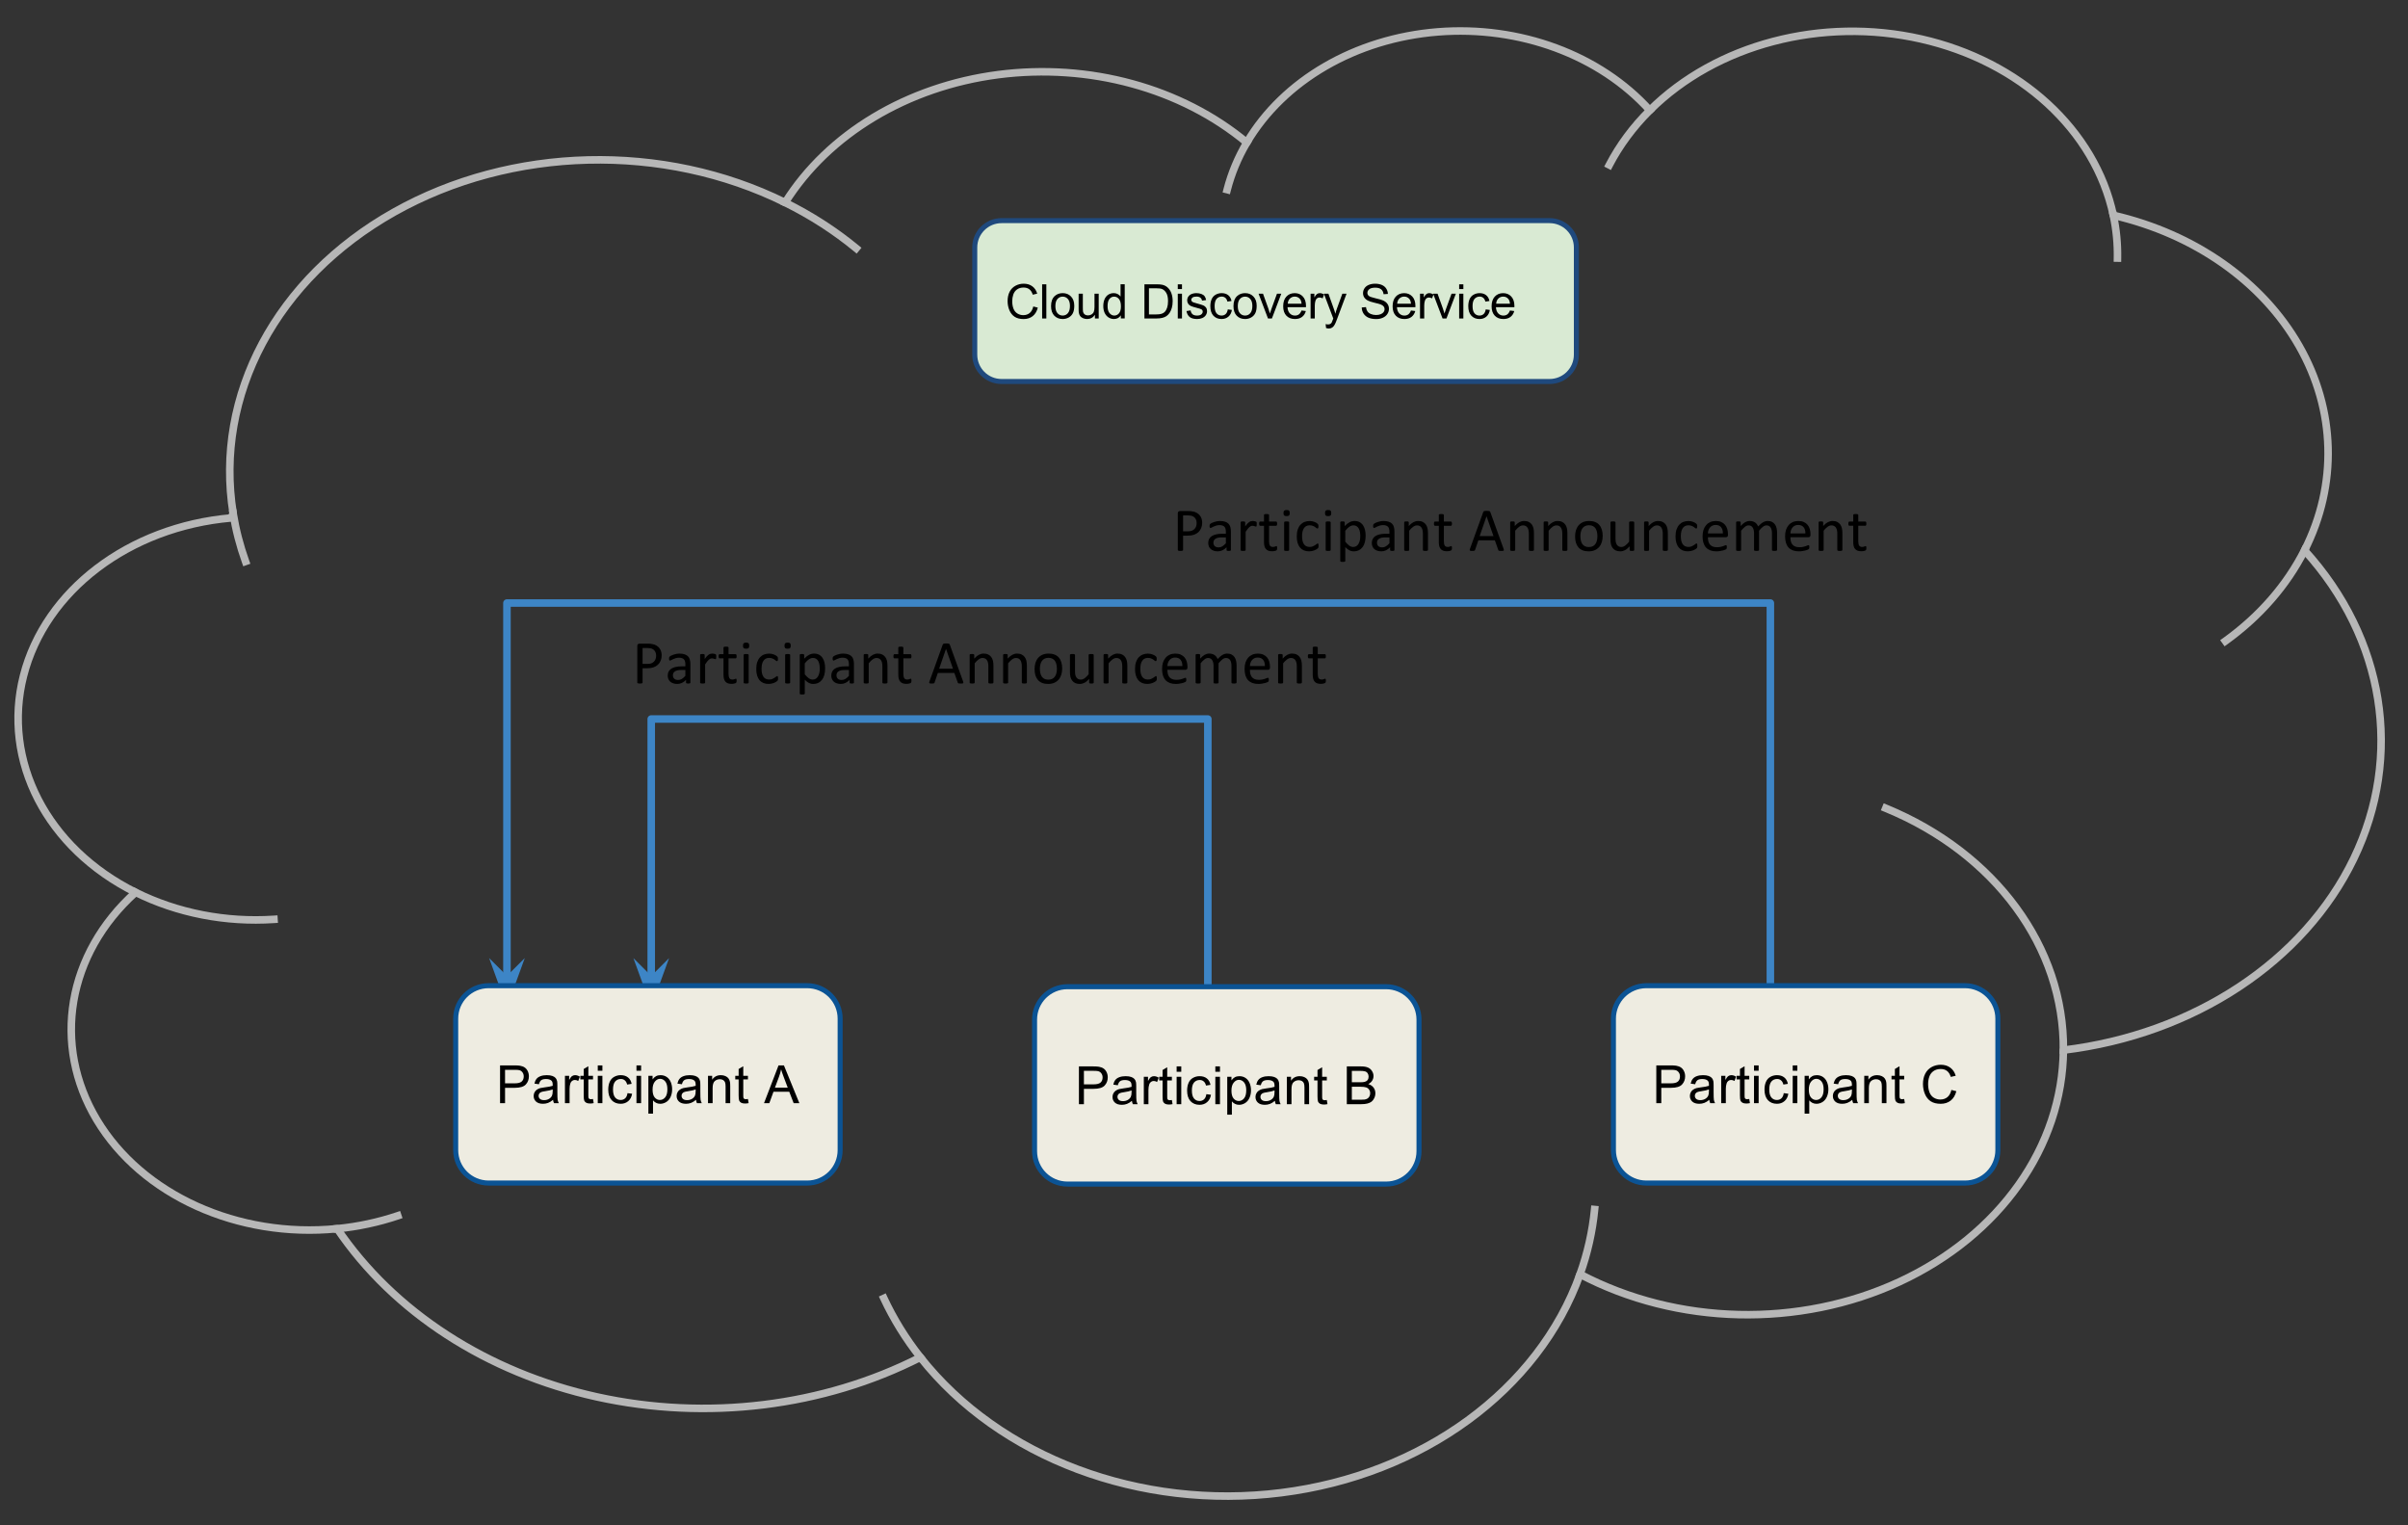<?xml version="1.0" standalone="yes"?>

<svg version="1.1" viewBox="0.0 0.0 958.189 606.724" fill="none" stroke="none" stroke-linecap="square" stroke-miterlimit="10" xmlns="http://www.w3.org/2000/svg" xmlns:xlink="http://www.w3.org/1999/xlink"><rect x="0.0" y="0.0" width="958.189" height="606.724" fill="#333333" stroke="none"/><clipPath id="p.0"><path d="m0 0l958.189 0l0 606.724l-958.189 0l0 -606.724z" clip-rule="nonzero"></path></clipPath><g clip-path="url(#p.0)"><path fill="#000000" fill-opacity="0.0" d="m0 0l958.189 0l0 606.724l-958.189 0z" fill-rule="evenodd"></path><path fill="#000000" fill-opacity="0.0" d="m92.775 204.248l0 0c-7.571 -47.001 17.287 -93.529 64.027 -119.84c46.74 -26.312 107.163 -27.792 155.631 -3.814l0 0c17.169 -27.328 48.593 -46.197 84.767 -50.898c36.174 -4.701 72.849 5.317 98.932 27.025l0 0c14.626 -24.778 43.343 -41.425 75.963 -44.035c32.619 -2.61 64.524 9.187 84.392 31.205l0 0c26.423 -26.264 68.464 -37.322 107.93 -28.39c39.466 8.933 69.269 36.252 76.514 70.136l0 0c32.373 7.459 59.339 26.421 73.931 51.987c14.592 25.566 15.378 55.228 2.156 81.321l0 0c31.878 35.047 39.335 81.746 19.588 122.671c-19.747 40.925 -63.731 69.926 -115.538 76.182c-0.365 38.409 -25.302 73.653 -65.2 92.147c-39.897 18.494 -88.525 17.35 -127.139 -2.991c-16.448 46.002 -62.742 79.85 -118.883 86.92c-56.141 7.07 -112.063 -13.905 -143.606 -53.863c-38.666 19.695 -85.061 25.369 -128.721 15.741c-43.66 -9.628 -80.906 -33.747 -103.336 -66.915l0 0c-39.511 3.906 -77.714 -13.387 -95.647 -43.295c-17.933 -29.908 -11.78 -66.065 15.406 -90.527l0 0c-35.245 -17.523 -53.23 -52.295 -44.575 -86.183c8.655 -33.888 41.988 -59.214 82.616 -62.77z" fill-rule="evenodd"></path><path fill="#000000" fill-opacity="0.0" d="m53.953 355.013l0 0c16.632 8.269 35.847 12.02 55.063 10.75m25.169 123.075c8.264 -0.817 16.364 -2.547 24.091 -5.145m207.954 56.317c-5.812 -7.363 -10.678 -15.23 -14.516 -23.469m277.015 -9.589l0 0c2.999 -8.387 4.942 -17.019 5.796 -25.752m186.535 -63.402c0.389 -40.893 -27.107 -78.334 -70.677 -96.243m166.625 -102.606c-7.056 13.925 -17.828 26.277 -31.471 36.089m-44.61 -169.401l0 0c1.202 5.623 1.759 11.331 1.661 17.044m-186.102 -58.788l0 0c-6.591 6.552 -12.022 13.873 -16.122 21.736m-144.234 -8.909l0 0c-3.513 5.951 -6.136 12.248 -7.809 18.746m-175.893 5.127l0 0c10.256 5.074 19.744 11.181 28.256 18.187m-247.911 105.468l0 0c1.044 6.478 2.692 12.876 4.931 19.134" fill-rule="evenodd"></path><path stroke="#b7b7b7" stroke-width="3.0" stroke-linejoin="round" stroke-linecap="butt" d="m92.775 204.248l0 0c-7.571 -47.001 17.287 -93.529 64.027 -119.84c46.74 -26.312 107.163 -27.792 155.631 -3.814l0 0c17.169 -27.328 48.593 -46.197 84.767 -50.898c36.174 -4.701 72.849 5.317 98.932 27.025l0 0c14.626 -24.778 43.343 -41.425 75.963 -44.035c32.619 -2.61 64.524 9.187 84.392 31.205l0 0c26.423 -26.264 68.464 -37.322 107.93 -28.39c39.466 8.933 69.269 36.252 76.514 70.136l0 0c32.373 7.459 59.339 26.421 73.931 51.987c14.592 25.566 15.378 55.228 2.156 81.321l0 0c31.878 35.047 39.335 81.746 19.588 122.671c-19.747 40.925 -63.731 69.926 -115.538 76.182c-0.365 38.409 -25.302 73.653 -65.2 92.147c-39.897 18.494 -88.525 17.35 -127.139 -2.991c-16.448 46.002 -62.742 79.85 -118.883 86.92c-56.141 7.07 -112.063 -13.905 -143.606 -53.863c-38.666 19.695 -85.061 25.369 -128.721 15.741c-43.66 -9.628 -80.906 -33.747 -103.336 -66.915l0 0c-39.511 3.906 -77.714 -13.387 -95.647 -43.295c-17.933 -29.908 -11.78 -66.065 15.406 -90.527l0 0c-35.245 -17.523 -53.23 -52.295 -44.575 -86.183c8.655 -33.888 41.988 -59.214 82.616 -62.77z" fill-rule="evenodd"></path><path stroke="#b7b7b7" stroke-width="3.0" stroke-linejoin="round" stroke-linecap="butt" d="m53.953 355.013l0 0c16.632 8.269 35.847 12.02 55.063 10.75m25.169 123.075c8.264 -0.817 16.364 -2.547 24.091 -5.145m207.954 56.317c-5.812 -7.363 -10.678 -15.23 -14.516 -23.469m277.015 -9.589l0 0c2.999 -8.387 4.942 -17.019 5.796 -25.752m186.535 -63.402c0.389 -40.893 -27.107 -78.334 -70.677 -96.243m166.625 -102.606c-7.056 13.925 -17.828 26.277 -31.471 36.089m-44.61 -169.401l0 0c1.202 5.623 1.759 11.331 1.661 17.044m-186.102 -58.788l0 0c-6.591 6.552 -12.022 13.873 -16.122 21.736m-144.234 -8.909l0 0c-3.513 5.951 -6.136 12.248 -7.809 18.746m-175.893 5.127l0 0c10.256 5.074 19.744 11.181 28.256 18.187m-247.911 105.468l0 0c1.044 6.478 2.692 12.876 4.931 19.134" fill-rule="evenodd"></path><path fill="#000000" fill-opacity="0.0" d="m704.46 399.714l0 -159.795l-502.736 0l0 160.743" fill-rule="evenodd"></path><path stroke="#3d85c6" stroke-width="3.0" stroke-linejoin="round" stroke-linecap="butt" d="m704.46 399.714l0 -159.795l-502.736 0l0 150.462" fill-rule="evenodd"></path><path fill="#3d85c6" stroke="#3d85c6" stroke-width="3.0" stroke-linecap="butt" d="m201.724 390.38l-3.374 -3.374l3.374 9.269l3.374 -9.269z" fill-rule="evenodd"></path><path fill="#000000" fill-opacity="0.0" d="m242.497 243.553l298.961 0l0 40.378l-298.961 0z" fill-rule="evenodd"></path><path fill="#000000" d="m263.294 260.702q0 1.188 -0.391 2.141q-0.391 0.953 -1.109 1.625q-0.719 0.672 -1.781 1.047q-1.062 0.359 -2.516 0.359l-1.797 0l0 5.688q0 0.094 -0.062 0.172q-0.047 0.062 -0.172 0.109q-0.109 0.047 -0.312 0.078q-0.203 0.031 -0.5 0.031q-0.312 0 -0.516 -0.031q-0.203 -0.031 -0.328 -0.078q-0.109 -0.047 -0.172 -0.109q-0.047 -0.078 -0.047 -0.172l0 -14.578q0 -0.484 0.25 -0.688q0.266 -0.219 0.594 -0.219l3.375 0q0.516 0 0.984 0.047q0.469 0.047 1.109 0.188q0.641 0.125 1.297 0.516q0.672 0.391 1.125 0.953q0.469 0.562 0.719 1.297q0.25 0.734 0.25 1.625zm-2.203 0.172q0 -0.969 -0.359 -1.609q-0.359 -0.641 -0.891 -0.953q-0.531 -0.328 -1.109 -0.406q-0.562 -0.094 -1.094 -0.094l-1.937 0l0 6.328l1.891 0q0.953 0 1.578 -0.234q0.625 -0.25 1.047 -0.672q0.438 -0.438 0.656 -1.047q0.219 -0.609 0.219 -1.312zm13.631 10.703q0 0.156 -0.094 0.234q-0.094 0.062 -0.266 0.094q-0.172 0.047 -0.5 0.047q-0.328 0 -0.516 -0.047q-0.188 -0.031 -0.281 -0.094q-0.078 -0.078 -0.078 -0.234l0 -1.094q-0.719 0.766 -1.609 1.203q-0.875 0.422 -1.859 0.422q-0.875 0 -1.578 -0.234q-0.703 -0.219 -1.203 -0.641q-0.484 -0.438 -0.766 -1.047q-0.266 -0.625 -0.266 -1.422q0 -0.938 0.375 -1.609q0.375 -0.688 1.078 -1.141q0.719 -0.453 1.734 -0.672q1.031 -0.234 2.312 -0.234l1.516 0l0 -0.859q0 -0.625 -0.141 -1.109q-0.125 -0.5 -0.422 -0.812q-0.297 -0.328 -0.781 -0.484q-0.469 -0.172 -1.172 -0.172q-0.734 0 -1.328 0.188q-0.594 0.172 -1.047 0.391q-0.438 0.203 -0.75 0.391q-0.297 0.172 -0.438 0.172q-0.094 0 -0.172 -0.047q-0.078 -0.062 -0.141 -0.156q-0.047 -0.094 -0.078 -0.25q-0.016 -0.156 -0.016 -0.328q0 -0.312 0.047 -0.484q0.047 -0.188 0.203 -0.344q0.172 -0.156 0.562 -0.359q0.406 -0.219 0.938 -0.391q0.531 -0.188 1.141 -0.297q0.625 -0.125 1.266 -0.125q1.188 0 2.016 0.281q0.828 0.266 1.344 0.781q0.516 0.516 0.734 1.281q0.234 0.766 0.234 1.797l0 7.406zm-2.0 -5.016l-1.719 0q-0.828 0 -1.438 0.141q-0.609 0.141 -1.016 0.422q-0.406 0.266 -0.594 0.656q-0.188 0.375 -0.188 0.891q0 0.844 0.531 1.359q0.547 0.5 1.531 0.5q0.797 0 1.469 -0.406q0.672 -0.406 1.422 -1.234l0 -2.328zm12.273 -5.266q0 0.281 -0.016 0.469q0 0.172 -0.047 0.281q-0.031 0.094 -0.094 0.156q-0.047 0.047 -0.141 0.047q-0.094 0 -0.234 -0.047q-0.141 -0.062 -0.328 -0.109q-0.172 -0.062 -0.391 -0.109q-0.219 -0.047 -0.469 -0.047q-0.312 0 -0.609 0.125q-0.281 0.125 -0.609 0.406q-0.328 0.281 -0.688 0.75q-0.344 0.453 -0.781 1.125l0 7.219q0 0.109 -0.047 0.172q-0.047 0.062 -0.156 0.125q-0.109 0.047 -0.312 0.062q-0.188 0.031 -0.484 0.031q-0.297 0 -0.5 -0.031q-0.188 -0.016 -0.312 -0.062q-0.109 -0.062 -0.156 -0.125q-0.031 -0.062 -0.031 -0.172l0 -10.984q0 -0.094 0.031 -0.156q0.031 -0.078 0.141 -0.125q0.109 -0.062 0.281 -0.078q0.172 -0.016 0.453 -0.016q0.266 0 0.438 0.016q0.188 0.016 0.281 0.078q0.094 0.047 0.141 0.125q0.047 0.062 0.047 0.156l0 1.609q0.453 -0.672 0.844 -1.078q0.406 -0.422 0.75 -0.656q0.359 -0.234 0.703 -0.328q0.344 -0.094 0.703 -0.094q0.156 0 0.359 0.031q0.203 0.016 0.422 0.062q0.219 0.047 0.391 0.109q0.188 0.062 0.25 0.125q0.078 0.047 0.094 0.109q0.031 0.047 0.047 0.141q0.031 0.078 0.031 0.25q0 0.156 0 0.438zm8.127 9.469q0 0.359 -0.047 0.562q-0.047 0.203 -0.156 0.312q-0.094 0.094 -0.297 0.188q-0.188 0.078 -0.438 0.125q-0.25 0.062 -0.531 0.094q-0.281 0.031 -0.562 0.031q-0.844 0 -1.453 -0.219q-0.609 -0.234 -1.0 -0.688q-0.391 -0.453 -0.578 -1.156q-0.172 -0.703 -0.172 -1.656l0 -6.422l-1.531 0q-0.188 0 -0.297 -0.188q-0.109 -0.203 -0.109 -0.641q0 -0.234 0.031 -0.391q0.031 -0.156 0.078 -0.266q0.047 -0.109 0.125 -0.141q0.078 -0.047 0.172 -0.047l1.531 0l0 -2.609q0 -0.094 0.031 -0.156q0.047 -0.078 0.156 -0.125q0.125 -0.062 0.312 -0.078q0.203 -0.031 0.5 -0.031q0.312 0 0.5 0.031q0.203 0.016 0.312 0.078q0.109 0.047 0.156 0.125q0.047 0.062 0.047 0.156l0 2.609l2.812 0q0.109 0 0.172 0.047q0.078 0.031 0.125 0.141q0.062 0.109 0.078 0.266q0.031 0.156 0.031 0.391q0 0.438 -0.109 0.641q-0.109 0.188 -0.297 0.188l-2.812 0l0 6.125q0 1.141 0.328 1.719q0.344 0.578 1.203 0.578q0.281 0 0.5 -0.047q0.219 -0.062 0.391 -0.125q0.172 -0.062 0.297 -0.109q0.125 -0.062 0.219 -0.062q0.062 0 0.109 0.031q0.062 0.031 0.094 0.125q0.031 0.078 0.047 0.234q0.031 0.141 0.031 0.359zm4.781 0.797q0 0.109 -0.047 0.172q-0.047 0.062 -0.156 0.125q-0.109 0.047 -0.312 0.062q-0.188 0.031 -0.484 0.031q-0.297 0 -0.5 -0.031q-0.188 -0.016 -0.312 -0.062q-0.109 -0.062 -0.156 -0.125q-0.031 -0.062 -0.031 -0.172l0 -10.984q0 -0.078 0.031 -0.156q0.047 -0.078 0.156 -0.125q0.125 -0.047 0.312 -0.062q0.203 -0.031 0.5 -0.031q0.297 0 0.484 0.031q0.203 0.016 0.312 0.062q0.109 0.047 0.156 0.125q0.047 0.078 0.047 0.156l0 10.984zm0.234 -14.688q0 0.703 -0.266 0.969q-0.266 0.25 -0.984 0.25q-0.703 0 -0.969 -0.25q-0.266 -0.25 -0.266 -0.953q0 -0.703 0.266 -0.953q0.266 -0.266 0.984 -0.266q0.719 0 0.969 0.25q0.266 0.25 0.266 0.953zm11.469 13.016q0 0.219 -0.016 0.375q-0.016 0.141 -0.047 0.25q-0.016 0.109 -0.062 0.188q-0.047 0.078 -0.203 0.234q-0.141 0.141 -0.516 0.375q-0.359 0.219 -0.828 0.406q-0.453 0.172 -1.0 0.281q-0.531 0.109 -1.094 0.109q-1.188 0 -2.109 -0.391q-0.906 -0.391 -1.531 -1.141q-0.609 -0.75 -0.938 -1.844q-0.328 -1.094 -0.328 -2.531q0 -1.609 0.391 -2.781q0.406 -1.172 1.094 -1.906q0.688 -0.75 1.625 -1.109q0.938 -0.359 2.016 -0.359q0.531 0 1.016 0.094q0.5 0.094 0.906 0.266q0.422 0.156 0.75 0.359q0.328 0.203 0.469 0.359q0.156 0.141 0.203 0.234q0.062 0.078 0.094 0.203q0.031 0.109 0.047 0.266q0.016 0.141 0.016 0.359q0 0.469 -0.109 0.656q-0.109 0.188 -0.266 0.188q-0.188 0 -0.438 -0.188q-0.234 -0.203 -0.594 -0.453q-0.359 -0.25 -0.891 -0.438q-0.516 -0.203 -1.219 -0.203q-1.453 0 -2.234 1.125q-0.766 1.109 -0.766 3.219q0 1.062 0.188 1.875q0.203 0.797 0.594 1.344q0.391 0.531 0.953 0.797q0.578 0.25 1.312 0.25q0.703 0 1.219 -0.219q0.531 -0.219 0.906 -0.484q0.391 -0.266 0.656 -0.469q0.266 -0.219 0.406 -0.219q0.078 0 0.141 0.047q0.062 0.047 0.109 0.172q0.047 0.109 0.062 0.297q0.016 0.172 0.016 0.406zm4.819 1.672q0 0.109 -0.047 0.172q-0.047 0.062 -0.156 0.125q-0.109 0.047 -0.312 0.062q-0.188 0.031 -0.484 0.031q-0.297 0 -0.5 -0.031q-0.188 -0.016 -0.312 -0.062q-0.109 -0.062 -0.156 -0.125q-0.031 -0.062 -0.031 -0.172l0 -10.984q0 -0.078 0.031 -0.156q0.047 -0.078 0.156 -0.125q0.125 -0.047 0.312 -0.062q0.203 -0.031 0.5 -0.031q0.297 0 0.484 0.031q0.203 0.016 0.312 0.062q0.109 0.047 0.156 0.125q0.047 0.078 0.047 0.156l0 10.984zm0.234 -14.688q0 0.703 -0.266 0.969q-0.266 0.25 -0.984 0.25q-0.703 0 -0.969 -0.25q-0.266 -0.25 -0.266 -0.953q0 -0.703 0.266 -0.953q0.266 -0.266 0.984 -0.266q0.719 0 0.969 0.25q0.266 0.25 0.266 0.953zm13.672 9.031q0 1.438 -0.312 2.594q-0.297 1.141 -0.906 1.938q-0.609 0.797 -1.5 1.234q-0.891 0.438 -2.031 0.438q-0.5 0 -0.922 -0.109q-0.406 -0.094 -0.797 -0.297q-0.391 -0.203 -0.781 -0.516q-0.391 -0.328 -0.844 -0.75l0 5.484q0 0.109 -0.047 0.172q-0.047 0.078 -0.156 0.125q-0.109 0.047 -0.312 0.062q-0.188 0.031 -0.484 0.031q-0.297 0 -0.5 -0.031q-0.188 -0.016 -0.312 -0.062q-0.109 -0.047 -0.156 -0.125q-0.031 -0.062 -0.031 -0.172l0 -15.344q0 -0.109 0.031 -0.172q0.031 -0.062 0.141 -0.109q0.109 -0.062 0.281 -0.078q0.172 -0.016 0.422 -0.016q0.25 0 0.406 0.016q0.172 0.016 0.281 0.078q0.109 0.047 0.156 0.109q0.047 0.062 0.047 0.172l0 1.484q0.5 -0.516 0.953 -0.891q0.469 -0.375 0.938 -0.625q0.469 -0.25 0.969 -0.375q0.5 -0.141 1.047 -0.141q1.188 0 2.031 0.469q0.844 0.469 1.375 1.281q0.531 0.797 0.766 1.859q0.25 1.062 0.25 2.266zm-2.125 0.234q0 -0.844 -0.125 -1.625q-0.125 -0.797 -0.438 -1.406q-0.312 -0.609 -0.844 -0.969q-0.516 -0.375 -1.297 -0.375q-0.391 0 -0.766 0.125q-0.375 0.109 -0.766 0.359q-0.391 0.25 -0.828 0.656q-0.422 0.406 -0.906 1.016l0 4.359q0.844 1.016 1.578 1.562q0.75 0.531 1.562 0.531q0.766 0 1.297 -0.359q0.547 -0.375 0.875 -0.984q0.344 -0.609 0.5 -1.359q0.156 -0.766 0.156 -1.531zm13.604 5.438q0 0.156 -0.094 0.234q-0.094 0.062 -0.266 0.094q-0.172 0.047 -0.5 0.047q-0.328 0 -0.516 -0.047q-0.188 -0.031 -0.281 -0.094q-0.078 -0.078 -0.078 -0.234l0 -1.094q-0.719 0.766 -1.609 1.203q-0.875 0.422 -1.859 0.422q-0.875 0 -1.578 -0.234q-0.703 -0.219 -1.203 -0.641q-0.484 -0.438 -0.766 -1.047q-0.266 -0.625 -0.266 -1.422q0 -0.938 0.375 -1.609q0.375 -0.688 1.078 -1.141q0.719 -0.453 1.734 -0.672q1.031 -0.234 2.312 -0.234l1.516 0l0 -0.859q0 -0.625 -0.141 -1.109q-0.125 -0.5 -0.422 -0.812q-0.297 -0.328 -0.781 -0.484q-0.469 -0.172 -1.172 -0.172q-0.734 0 -1.328 0.188q-0.594 0.172 -1.047 0.391q-0.438 0.203 -0.75 0.391q-0.297 0.172 -0.438 0.172q-0.094 0 -0.172 -0.047q-0.078 -0.062 -0.141 -0.156q-0.047 -0.094 -0.078 -0.25q-0.016 -0.156 -0.016 -0.328q0 -0.312 0.047 -0.484q0.047 -0.188 0.203 -0.344q0.172 -0.156 0.562 -0.359q0.406 -0.219 0.938 -0.391q0.531 -0.188 1.141 -0.297q0.625 -0.125 1.266 -0.125q1.188 0 2.016 0.281q0.828 0.266 1.344 0.781q0.516 0.516 0.734 1.281q0.234 0.766 0.234 1.797l0 7.406zm-2.0 -5.016l-1.719 0q-0.828 0 -1.438 0.141q-0.609 0.141 -1.016 0.422q-0.406 0.266 -0.594 0.656q-0.188 0.375 -0.188 0.891q0 0.844 0.531 1.359q0.547 0.5 1.531 0.5q0.797 0 1.469 -0.406q0.672 -0.406 1.422 -1.234l0 -2.328zm15.32 5.0q0 0.109 -0.047 0.172q-0.047 0.062 -0.156 0.125q-0.109 0.047 -0.312 0.062q-0.188 0.031 -0.484 0.031q-0.312 0 -0.516 -0.031q-0.188 -0.016 -0.297 -0.062q-0.109 -0.062 -0.156 -0.125q-0.047 -0.062 -0.047 -0.172l0 -6.422q0 -0.938 -0.156 -1.516q-0.141 -0.578 -0.422 -0.984q-0.281 -0.422 -0.734 -0.641q-0.438 -0.219 -1.016 -0.219q-0.766 0 -1.516 0.547q-0.75 0.531 -1.594 1.562l0 7.672q0 0.109 -0.047 0.172q-0.047 0.062 -0.156 0.125q-0.109 0.047 -0.312 0.062q-0.188 0.031 -0.484 0.031q-0.297 0 -0.5 -0.031q-0.188 -0.016 -0.312 -0.062q-0.109 -0.062 -0.156 -0.125q-0.031 -0.062 -0.031 -0.172l0 -10.984q0 -0.094 0.031 -0.156q0.031 -0.078 0.141 -0.125q0.109 -0.062 0.281 -0.078q0.172 -0.016 0.453 -0.016q0.266 0 0.438 0.016q0.188 0.016 0.281 0.078q0.094 0.047 0.141 0.125q0.047 0.062 0.047 0.156l0 1.453q0.922 -1.031 1.844 -1.516q0.922 -0.484 1.859 -0.484q1.109 0 1.859 0.375q0.75 0.375 1.203 1.0q0.469 0.625 0.672 1.469q0.203 0.828 0.203 2.0l0 6.688zm9.557 -0.797q0 0.359 -0.047 0.562q-0.047 0.203 -0.156 0.312q-0.094 0.094 -0.297 0.188q-0.188 0.078 -0.438 0.125q-0.25 0.062 -0.531 0.094q-0.281 0.031 -0.562 0.031q-0.844 0 -1.453 -0.219q-0.609 -0.234 -1.0 -0.688q-0.391 -0.453 -0.578 -1.156q-0.172 -0.703 -0.172 -1.656l0 -6.422l-1.531 0q-0.188 0 -0.297 -0.188q-0.109 -0.203 -0.109 -0.641q0 -0.234 0.031 -0.391q0.031 -0.156 0.078 -0.266q0.047 -0.109 0.125 -0.141q0.078 -0.047 0.172 -0.047l1.531 0l0 -2.609q0 -0.094 0.031 -0.156q0.047 -0.078 0.156 -0.125q0.125 -0.062 0.312 -0.078q0.203 -0.031 0.5 -0.031q0.312 0 0.5 0.031q0.203 0.016 0.312 0.078q0.109 0.047 0.156 0.125q0.047 0.062 0.047 0.156l0 2.609l2.812 0q0.109 0 0.172 0.047q0.078 0.031 0.125 0.141q0.062 0.109 0.078 0.266q0.031 0.156 0.031 0.391q0 0.438 -0.109 0.641q-0.109 0.188 -0.297 0.188l-2.812 0l0 6.125q0 1.141 0.328 1.719q0.344 0.578 1.203 0.578q0.281 0 0.5 -0.047q0.219 -0.062 0.391 -0.125q0.172 -0.062 0.297 -0.109q0.125 -0.062 0.219 -0.062q0.062 0 0.109 0.031q0.062 0.031 0.094 0.125q0.031 0.078 0.047 0.234q0.031 0.141 0.031 0.359zm20.554 0.359q0.109 0.281 0.109 0.453q0 0.156 -0.094 0.25q-0.094 0.078 -0.328 0.094q-0.219 0.031 -0.594 0.031q-0.375 0 -0.609 -0.031q-0.219 -0.016 -0.344 -0.047q-0.109 -0.047 -0.172 -0.125q-0.047 -0.078 -0.094 -0.188l-1.359 -3.844l-6.562 0l-1.297 3.797q-0.031 0.109 -0.094 0.203q-0.062 0.078 -0.188 0.141q-0.109 0.047 -0.328 0.062q-0.203 0.031 -0.547 0.031q-0.359 0 -0.594 -0.031q-0.219 -0.031 -0.312 -0.109q-0.094 -0.094 -0.094 -0.25q0.016 -0.172 0.109 -0.438l5.297 -14.688q0.062 -0.125 0.141 -0.203q0.078 -0.094 0.219 -0.141q0.156 -0.047 0.391 -0.062q0.25 -0.031 0.609 -0.031q0.391 0 0.641 0.031q0.266 0.016 0.422 0.062q0.156 0.047 0.234 0.141q0.094 0.094 0.141 0.219l5.297 14.672zm-6.797 -12.953l-0.016 0l-2.719 7.875l5.5 0l-2.766 -7.875zm18.858 13.391q0 0.109 -0.047 0.172q-0.047 0.062 -0.156 0.125q-0.109 0.047 -0.312 0.062q-0.188 0.031 -0.484 0.031q-0.312 0 -0.516 -0.031q-0.188 -0.016 -0.297 -0.062q-0.109 -0.062 -0.156 -0.125q-0.047 -0.062 -0.047 -0.172l0 -6.422q0 -0.938 -0.156 -1.516q-0.141 -0.578 -0.422 -0.984q-0.281 -0.422 -0.734 -0.641q-0.438 -0.219 -1.016 -0.219q-0.766 0 -1.516 0.547q-0.75 0.531 -1.594 1.562l0 7.672q0 0.109 -0.047 0.172q-0.047 0.062 -0.156 0.125q-0.109 0.047 -0.312 0.062q-0.188 0.031 -0.484 0.031q-0.297 0 -0.5 -0.031q-0.188 -0.016 -0.312 -0.062q-0.109 -0.062 -0.156 -0.125q-0.031 -0.062 -0.031 -0.172l0 -10.984q0 -0.094 0.031 -0.156q0.031 -0.078 0.141 -0.125q0.109 -0.062 0.281 -0.078q0.172 -0.016 0.453 -0.016q0.266 0 0.438 0.016q0.188 0.016 0.281 0.078q0.094 0.047 0.141 0.125q0.047 0.062 0.047 0.156l0 1.453q0.922 -1.031 1.844 -1.516q0.922 -0.484 1.859 -0.484q1.109 0 1.859 0.375q0.75 0.375 1.203 1.0q0.469 0.625 0.672 1.469q0.203 0.828 0.203 2.0l0 6.688zm13.307 0q0 0.109 -0.047 0.172q-0.047 0.062 -0.156 0.125q-0.109 0.047 -0.312 0.062q-0.188 0.031 -0.484 0.031q-0.312 0 -0.516 -0.031q-0.188 -0.016 -0.297 -0.062q-0.109 -0.062 -0.156 -0.125q-0.047 -0.062 -0.047 -0.172l0 -6.422q0 -0.938 -0.156 -1.516q-0.141 -0.578 -0.422 -0.984q-0.281 -0.422 -0.734 -0.641q-0.438 -0.219 -1.016 -0.219q-0.766 0 -1.516 0.547q-0.75 0.531 -1.594 1.562l0 7.672q0 0.109 -0.047 0.172q-0.047 0.062 -0.156 0.125q-0.109 0.047 -0.312 0.062q-0.188 0.031 -0.484 0.031q-0.297 0 -0.5 -0.031q-0.188 -0.016 -0.312 -0.062q-0.109 -0.062 -0.156 -0.125q-0.031 -0.062 -0.031 -0.172l0 -10.984q0 -0.094 0.031 -0.156q0.031 -0.078 0.141 -0.125q0.109 -0.062 0.281 -0.078q0.172 -0.016 0.453 -0.016q0.266 0 0.438 0.016q0.188 0.016 0.281 0.078q0.094 0.047 0.141 0.125q0.047 0.062 0.047 0.156l0 1.453q0.922 -1.031 1.844 -1.516q0.922 -0.484 1.859 -0.484q1.109 0 1.859 0.375q0.75 0.375 1.203 1.0q0.469 0.625 0.672 1.469q0.203 0.828 0.203 2.0l0 6.688zm14.057 -5.609q0 1.344 -0.359 2.484q-0.344 1.125 -1.047 1.938q-0.703 0.812 -1.766 1.281q-1.047 0.453 -2.438 0.453q-1.359 0 -2.375 -0.406q-1.0 -0.406 -1.672 -1.172q-0.656 -0.766 -1.0 -1.859q-0.328 -1.109 -0.328 -2.5q0 -1.344 0.344 -2.469q0.359 -1.125 1.062 -1.938q0.703 -0.828 1.75 -1.281q1.047 -0.453 2.453 -0.453q1.359 0 2.359 0.406q1.016 0.406 1.672 1.172q0.672 0.766 1.0 1.875q0.344 1.094 0.344 2.469zm-2.109 0.141q0 -0.891 -0.172 -1.688q-0.172 -0.797 -0.547 -1.391q-0.375 -0.594 -1.031 -0.938q-0.641 -0.359 -1.609 -0.359q-0.891 0 -1.531 0.328q-0.641 0.312 -1.062 0.891q-0.406 0.578 -0.609 1.375q-0.203 0.781 -0.203 1.734q0 0.891 0.172 1.688q0.172 0.797 0.547 1.391q0.391 0.594 1.031 0.938q0.656 0.344 1.609 0.344q0.891 0 1.531 -0.312q0.641 -0.312 1.062 -0.891q0.422 -0.578 0.609 -1.359q0.203 -0.797 0.203 -1.75zm14.669 5.469q0 0.109 -0.047 0.172q-0.047 0.062 -0.156 0.125q-0.109 0.047 -0.281 0.062q-0.172 0.031 -0.438 0.031q-0.281 0 -0.453 -0.031q-0.172 -0.016 -0.281 -0.062q-0.109 -0.062 -0.141 -0.125q-0.031 -0.062 -0.031 -0.172l0 -1.453q-0.938 1.047 -1.859 1.531q-0.922 0.469 -1.859 0.469q-1.094 0 -1.844 -0.359q-0.75 -0.375 -1.219 -1.0q-0.469 -0.641 -0.672 -1.469q-0.188 -0.844 -0.188 -2.031l0 -6.672q0 -0.094 0.031 -0.156q0.047 -0.078 0.172 -0.125q0.125 -0.062 0.312 -0.078q0.203 -0.016 0.484 -0.016q0.297 0 0.484 0.016q0.203 0.016 0.312 0.078q0.125 0.047 0.172 0.125q0.047 0.062 0.047 0.156l0 6.406q0 0.953 0.141 1.547q0.141 0.578 0.422 0.984q0.297 0.406 0.734 0.641q0.438 0.219 1.031 0.219q0.75 0 1.5 -0.531q0.75 -0.547 1.594 -1.578l0 -7.688q0 -0.094 0.047 -0.156q0.047 -0.078 0.156 -0.125q0.125 -0.062 0.312 -0.078q0.203 -0.016 0.5 -0.016q0.297 0 0.484 0.016q0.203 0.016 0.312 0.078q0.109 0.047 0.156 0.125q0.062 0.062 0.062 0.156l0 10.984zm13.354 0q0 0.109 -0.047 0.172q-0.047 0.062 -0.156 0.125q-0.109 0.047 -0.312 0.062q-0.188 0.031 -0.484 0.031q-0.312 0 -0.516 -0.031q-0.188 -0.016 -0.297 -0.062q-0.109 -0.062 -0.156 -0.125q-0.047 -0.062 -0.047 -0.172l0 -6.422q0 -0.938 -0.156 -1.516q-0.141 -0.578 -0.422 -0.984q-0.281 -0.422 -0.734 -0.641q-0.438 -0.219 -1.016 -0.219q-0.766 0 -1.516 0.547q-0.75 0.531 -1.594 1.562l0 7.672q0 0.109 -0.047 0.172q-0.047 0.062 -0.156 0.125q-0.109 0.047 -0.312 0.062q-0.188 0.031 -0.484 0.031q-0.297 0 -0.5 -0.031q-0.188 -0.016 -0.312 -0.062q-0.109 -0.062 -0.156 -0.125q-0.031 -0.062 -0.031 -0.172l0 -10.984q0 -0.094 0.031 -0.156q0.031 -0.078 0.141 -0.125q0.109 -0.062 0.281 -0.078q0.172 -0.016 0.453 -0.016q0.266 0 0.438 0.016q0.188 0.016 0.281 0.078q0.094 0.047 0.141 0.125q0.047 0.062 0.047 0.156l0 1.453q0.922 -1.031 1.844 -1.516q0.922 -0.484 1.859 -0.484q1.109 0 1.859 0.375q0.75 0.375 1.203 1.0q0.469 0.625 0.672 1.469q0.203 0.828 0.203 2.0l0 6.688zm11.745 -1.672q0 0.219 -0.016 0.375q-0.016 0.141 -0.047 0.25q-0.016 0.109 -0.062 0.188q-0.047 0.078 -0.203 0.234q-0.141 0.141 -0.516 0.375q-0.359 0.219 -0.828 0.406q-0.453 0.172 -1.0 0.281q-0.531 0.109 -1.094 0.109q-1.188 0 -2.109 -0.391q-0.906 -0.391 -1.531 -1.141q-0.609 -0.75 -0.938 -1.844q-0.328 -1.094 -0.328 -2.531q0 -1.609 0.391 -2.781q0.406 -1.172 1.094 -1.906q0.688 -0.75 1.625 -1.109q0.938 -0.359 2.016 -0.359q0.531 0 1.016 0.094q0.5 0.094 0.906 0.266q0.422 0.156 0.75 0.359q0.328 0.203 0.469 0.359q0.156 0.141 0.203 0.234q0.062 0.078 0.094 0.203q0.031 0.109 0.047 0.266q0.016 0.141 0.016 0.359q0 0.469 -0.109 0.656q-0.109 0.188 -0.266 0.188q-0.188 0 -0.438 -0.188q-0.234 -0.203 -0.594 -0.453q-0.359 -0.25 -0.891 -0.438q-0.516 -0.203 -1.219 -0.203q-1.453 0 -2.234 1.125q-0.766 1.109 -0.766 3.219q0 1.062 0.188 1.875q0.203 0.797 0.594 1.344q0.391 0.531 0.953 0.797q0.578 0.25 1.312 0.25q0.703 0 1.219 -0.219q0.531 -0.219 0.906 -0.484q0.391 -0.266 0.656 -0.469q0.266 -0.219 0.406 -0.219q0.078 0 0.141 0.047q0.062 0.047 0.109 0.172q0.047 0.109 0.062 0.297q0.016 0.172 0.016 0.406zm12.194 -4.297q0 0.484 -0.25 0.688q-0.234 0.203 -0.531 0.203l-7.203 0q0 0.906 0.172 1.641q0.188 0.734 0.609 1.266q0.438 0.516 1.109 0.797q0.688 0.281 1.688 0.281q0.781 0 1.391 -0.125q0.609 -0.125 1.047 -0.281q0.453 -0.172 0.734 -0.297q0.281 -0.125 0.438 -0.125q0.078 0 0.141 0.047q0.078 0.031 0.109 0.125q0.047 0.078 0.062 0.234q0.016 0.156 0.016 0.375q0 0.156 -0.016 0.281q-0.016 0.109 -0.031 0.203q-0.016 0.094 -0.062 0.172q-0.047 0.062 -0.109 0.141q-0.062 0.062 -0.391 0.219q-0.328 0.141 -0.859 0.297q-0.516 0.141 -1.219 0.25q-0.688 0.125 -1.469 0.125q-1.344 0 -2.375 -0.375q-1.016 -0.391 -1.719 -1.125q-0.688 -0.75 -1.047 -1.875q-0.344 -1.125 -0.344 -2.609q0 -1.422 0.359 -2.547q0.375 -1.125 1.062 -1.906q0.688 -0.797 1.656 -1.219q0.984 -0.422 2.188 -0.422q1.297 0 2.203 0.422q0.906 0.406 1.484 1.109q0.594 0.703 0.875 1.656q0.281 0.938 0.281 2.016l0 0.359zm-2.031 -0.594q0.031 -1.578 -0.703 -2.484q-0.734 -0.906 -2.188 -0.906q-0.75 0 -1.312 0.281q-0.562 0.281 -0.938 0.75q-0.375 0.453 -0.594 1.078q-0.203 0.609 -0.219 1.281l5.953 0zm21.555 6.562q0 0.109 -0.062 0.172q-0.047 0.062 -0.156 0.125q-0.109 0.047 -0.312 0.062q-0.188 0.031 -0.484 0.031q-0.297 0 -0.5 -0.031q-0.188 -0.016 -0.312 -0.062q-0.109 -0.062 -0.156 -0.125q-0.047 -0.062 -0.047 -0.172l0 -6.672q0 -0.688 -0.125 -1.266q-0.125 -0.578 -0.391 -0.984q-0.266 -0.422 -0.688 -0.641q-0.406 -0.219 -0.969 -0.219q-0.703 0 -1.406 0.547q-0.703 0.531 -1.547 1.562l0 7.672q0 0.109 -0.047 0.172q-0.047 0.062 -0.172 0.125q-0.109 0.047 -0.312 0.062q-0.188 0.031 -0.469 0.031q-0.281 0 -0.484 -0.031q-0.203 -0.016 -0.328 -0.062q-0.109 -0.062 -0.156 -0.125q-0.031 -0.062 -0.031 -0.172l0 -6.672q0 -0.688 -0.141 -1.266q-0.141 -0.578 -0.406 -0.984q-0.266 -0.422 -0.672 -0.641q-0.406 -0.219 -0.969 -0.219q-0.703 0 -1.406 0.547q-0.703 0.531 -1.547 1.562l0 7.672q0 0.109 -0.047 0.172q-0.047 0.062 -0.156 0.125q-0.109 0.047 -0.312 0.062q-0.188 0.031 -0.484 0.031q-0.297 0 -0.5 -0.031q-0.188 -0.016 -0.312 -0.062q-0.109 -0.062 -0.156 -0.125q-0.031 -0.062 -0.031 -0.172l0 -10.984q0 -0.094 0.031 -0.156q0.031 -0.078 0.141 -0.125q0.109 -0.062 0.281 -0.078q0.172 -0.016 0.453 -0.016q0.266 0 0.438 0.016q0.188 0.016 0.281 0.078q0.094 0.047 0.141 0.125q0.047 0.062 0.047 0.156l0 1.453q0.922 -1.031 1.797 -1.516q0.875 -0.484 1.766 -0.484q0.688 0 1.219 0.156q0.547 0.156 0.953 0.453q0.422 0.281 0.719 0.688q0.297 0.391 0.484 0.875q0.562 -0.594 1.047 -1.0q0.5 -0.422 0.953 -0.672q0.469 -0.266 0.891 -0.375q0.438 -0.125 0.875 -0.125q1.062 0 1.781 0.375q0.719 0.375 1.156 1.0q0.453 0.625 0.641 1.469q0.203 0.828 0.203 1.75l0 6.938zm13.311 -5.969q0 0.484 -0.25 0.688q-0.234 0.203 -0.531 0.203l-7.203 0q0 0.906 0.172 1.641q0.188 0.734 0.609 1.266q0.437 0.516 1.109 0.797q0.688 0.281 1.688 0.281q0.781 0 1.391 -0.125q0.609 -0.125 1.047 -0.281q0.453 -0.172 0.734 -0.297q0.281 -0.125 0.438 -0.125q0.078 0 0.141 0.047q0.078 0.031 0.109 0.125q0.047 0.078 0.062 0.234q0.016 0.156 0.016 0.375q0 0.156 -0.016 0.281q-0.016 0.109 -0.031 0.203q-0.016 0.094 -0.062 0.172q-0.047 0.062 -0.109 0.141q-0.062 0.062 -0.391 0.219q-0.328 0.141 -0.859 0.297q-0.516 0.141 -1.219 0.25q-0.688 0.125 -1.469 0.125q-1.344 0 -2.375 -0.375q-1.016 -0.391 -1.719 -1.125q-0.688 -0.75 -1.047 -1.875q-0.344 -1.125 -0.344 -2.609q0 -1.422 0.359 -2.547q0.375 -1.125 1.062 -1.906q0.688 -0.797 1.656 -1.219q0.984 -0.422 2.187 -0.422q1.297 0 2.203 0.422q0.906 0.406 1.484 1.109q0.594 0.703 0.875 1.656q0.281 0.938 0.281 2.016l0 0.359zm-2.031 -0.594q0.031 -1.578 -0.703 -2.484q-0.734 -0.906 -2.188 -0.906q-0.75 0 -1.312 0.281q-0.562 0.281 -0.937 0.75q-0.375 0.453 -0.594 1.078q-0.203 0.609 -0.219 1.281l5.953 0zm14.712 6.562q0 0.109 -0.047 0.172q-0.047 0.062 -0.156 0.125q-0.109 0.047 -0.312 0.062q-0.188 0.031 -0.484 0.031q-0.312 0 -0.516 -0.031q-0.188 -0.016 -0.297 -0.062q-0.109 -0.062 -0.156 -0.125q-0.047 -0.062 -0.047 -0.172l0 -6.422q0 -0.938 -0.156 -1.516q-0.141 -0.578 -0.422 -0.984q-0.281 -0.422 -0.734 -0.641q-0.438 -0.219 -1.016 -0.219q-0.766 0 -1.516 0.547q-0.75 0.531 -1.594 1.562l0 7.672q0 0.109 -0.047 0.172q-0.047 0.062 -0.156 0.125q-0.109 0.047 -0.312 0.062q-0.188 0.031 -0.484 0.031q-0.297 0 -0.5 -0.031q-0.188 -0.016 -0.312 -0.062q-0.109 -0.062 -0.156 -0.125q-0.031 -0.062 -0.031 -0.172l0 -10.984q0 -0.094 0.031 -0.156q0.031 -0.078 0.141 -0.125q0.109 -0.062 0.281 -0.078q0.172 -0.016 0.453 -0.016q0.266 0 0.438 0.016q0.188 0.016 0.281 0.078q0.094 0.047 0.141 0.125q0.047 0.062 0.047 0.156l0 1.453q0.922 -1.031 1.844 -1.516q0.922 -0.484 1.859 -0.484q1.109 0 1.859 0.375q0.75 0.375 1.203 1.0q0.469 0.625 0.672 1.469q0.203 0.828 0.203 2.0l0 6.688zm9.557 -0.797q0 0.359 -0.047 0.562q-0.047 0.203 -0.156 0.312q-0.094 0.094 -0.297 0.188q-0.188 0.078 -0.438 0.125q-0.25 0.062 -0.531 0.094q-0.281 0.031 -0.562 0.031q-0.844 0 -1.453 -0.219q-0.609 -0.234 -1.0 -0.688q-0.391 -0.453 -0.578 -1.156q-0.172 -0.703 -0.172 -1.656l0 -6.422l-1.531 0q-0.188 0 -0.297 -0.188q-0.109 -0.203 -0.109 -0.641q0 -0.234 0.031 -0.391q0.031 -0.156 0.078 -0.266q0.047 -0.109 0.125 -0.141q0.078 -0.047 0.172 -0.047l1.531 0l0 -2.609q0 -0.094 0.031 -0.156q0.047 -0.078 0.156 -0.125q0.125 -0.062 0.312 -0.078q0.203 -0.031 0.5 -0.031q0.312 0 0.5 0.031q0.203 0.016 0.312 0.078q0.109 0.047 0.156 0.125q0.047 0.062 0.047 0.156l0 2.609l2.812 0q0.109 0 0.172 0.047q0.078 0.031 0.125 0.141q0.062 0.109 0.078 0.266q0.031 0.156 0.031 0.391q0 0.438 -0.109 0.641q-0.109 0.188 -0.297 0.188l-2.812 0l0 6.125q0 1.141 0.328 1.719q0.344 0.578 1.203 0.578q0.281 0 0.5 -0.047q0.219 -0.062 0.391 -0.125q0.172 -0.062 0.297 -0.109q0.125 -0.062 0.219 -0.062q0.062 0 0.109 0.031q0.062 0.031 0.094 0.125q0.031 0.078 0.047 0.234q0.031 0.141 0.031 0.359z" fill-rule="nonzero"></path><path fill="#000000" fill-opacity="0.0" d="m457.575 190.798l298.961 0l0 40.378l-298.961 0z" fill-rule="evenodd"></path><path fill="#000000" d="m478.371 207.946q0 1.188 -0.391 2.141q-0.391 0.953 -1.109 1.625q-0.719 0.672 -1.781 1.047q-1.062 0.359 -2.516 0.359l-1.797 0l0 5.688q0 0.094 -0.062 0.172q-0.047 0.062 -0.172 0.109q-0.109 0.047 -0.312 0.078q-0.203 0.031 -0.5 0.031q-0.312 0 -0.516 -0.031q-0.203 -0.031 -0.328 -0.078q-0.109 -0.047 -0.172 -0.109q-0.047 -0.078 -0.047 -0.172l0 -14.578q0 -0.484 0.25 -0.688q0.266 -0.219 0.594 -0.219l3.375 0q0.516 0 0.984 0.047q0.469 0.047 1.109 0.188q0.641 0.125 1.297 0.516q0.672 0.391 1.125 0.953q0.469 0.562 0.719 1.297q0.25 0.734 0.25 1.625zm-2.203 0.172q0 -0.969 -0.359 -1.609q-0.359 -0.641 -0.891 -0.953q-0.531 -0.328 -1.109 -0.406q-0.562 -0.094 -1.094 -0.094l-1.938 0l0 6.328l1.891 0q0.953 0 1.578 -0.234q0.625 -0.25 1.047 -0.672q0.438 -0.438 0.656 -1.047q0.219 -0.609 0.219 -1.312zm13.631 10.703q0 0.156 -0.094 0.234q-0.094 0.062 -0.266 0.094q-0.172 0.047 -0.5 0.047q-0.328 0 -0.516 -0.047q-0.188 -0.031 -0.281 -0.094q-0.078 -0.078 -0.078 -0.234l0 -1.094q-0.719 0.766 -1.609 1.203q-0.875 0.422 -1.859 0.422q-0.875 0 -1.578 -0.234q-0.703 -0.219 -1.203 -0.641q-0.484 -0.438 -0.766 -1.047q-0.266 -0.625 -0.266 -1.422q0 -0.938 0.375 -1.609q0.375 -0.688 1.078 -1.141q0.719 -0.453 1.734 -0.672q1.031 -0.234 2.312 -0.234l1.516 0l0 -0.859q0 -0.625 -0.141 -1.109q-0.125 -0.5 -0.422 -0.812q-0.297 -0.328 -0.781 -0.484q-0.469 -0.172 -1.172 -0.172q-0.734 0 -1.328 0.188q-0.594 0.172 -1.047 0.391q-0.438 0.203 -0.75 0.391q-0.297 0.172 -0.438 0.172q-0.094 0 -0.172 -0.047q-0.078 -0.062 -0.141 -0.156q-0.047 -0.094 -0.078 -0.25q-0.016 -0.156 -0.016 -0.328q0 -0.312 0.047 -0.484q0.047 -0.188 0.203 -0.344q0.172 -0.156 0.562 -0.359q0.406 -0.219 0.938 -0.391q0.531 -0.188 1.141 -0.297q0.625 -0.125 1.266 -0.125q1.188 0 2.016 0.281q0.828 0.266 1.344 0.781q0.516 0.516 0.734 1.281q0.234 0.766 0.234 1.797l0 7.406zm-2.0 -5.016l-1.719 0q-0.828 0 -1.438 0.141q-0.609 0.141 -1.016 0.422q-0.406 0.266 -0.594 0.656q-0.188 0.375 -0.188 0.891q0 0.844 0.531 1.359q0.547 0.5 1.531 0.5q0.797 0 1.469 -0.406q0.672 -0.406 1.422 -1.234l0 -2.328zm12.273 -5.266q0 0.281 -0.016 0.469q0 0.172 -0.047 0.281q-0.031 0.094 -0.094 0.156q-0.047 0.047 -0.141 0.047q-0.094 0 -0.234 -0.047q-0.141 -0.062 -0.328 -0.109q-0.172 -0.062 -0.391 -0.109q-0.219 -0.047 -0.469 -0.047q-0.312 0 -0.609 0.125q-0.281 0.125 -0.609 0.406q-0.328 0.281 -0.688 0.75q-0.344 0.453 -0.781 1.125l0 7.219q0 0.109 -0.047 0.172q-0.047 0.062 -0.156 0.125q-0.109 0.047 -0.312 0.062q-0.188 0.031 -0.484 0.031q-0.297 0 -0.5 -0.031q-0.188 -0.016 -0.312 -0.062q-0.109 -0.062 -0.156 -0.125q-0.031 -0.062 -0.031 -0.172l0 -10.984q0 -0.094 0.031 -0.156q0.031 -0.078 0.141 -0.125q0.109 -0.062 0.281 -0.078q0.172 -0.016 0.453 -0.016q0.266 0 0.438 0.016q0.188 0.016 0.281 0.078q0.094 0.047 0.141 0.125q0.047 0.062 0.047 0.156l0 1.609q0.453 -0.672 0.844 -1.078q0.406 -0.422 0.75 -0.656q0.359 -0.234 0.703 -0.328q0.344 -0.094 0.703 -0.094q0.156 0 0.359 0.031q0.203 0.016 0.422 0.062q0.219 0.047 0.391 0.109q0.188 0.062 0.25 0.125q0.078 0.047 0.094 0.109q0.031 0.047 0.047 0.141q0.031 0.078 0.031 0.25q0 0.156 0 0.438zm8.127 9.469q0 0.359 -0.047 0.562q-0.047 0.203 -0.156 0.312q-0.094 0.094 -0.297 0.188q-0.188 0.078 -0.438 0.125q-0.25 0.062 -0.531 0.094q-0.281 0.031 -0.562 0.031q-0.844 0 -1.453 -0.219q-0.609 -0.234 -1.0 -0.688q-0.391 -0.453 -0.578 -1.156q-0.172 -0.703 -0.172 -1.656l0 -6.422l-1.531 0q-0.188 0 -0.297 -0.188q-0.109 -0.203 -0.109 -0.641q0 -0.234 0.031 -0.391q0.031 -0.156 0.078 -0.266q0.047 -0.109 0.125 -0.141q0.078 -0.047 0.172 -0.047l1.531 0l0 -2.609q0 -0.094 0.031 -0.156q0.047 -0.078 0.156 -0.125q0.125 -0.062 0.312 -0.078q0.203 -0.031 0.5 -0.031q0.312 0 0.5 0.031q0.203 0.016 0.312 0.078q0.109 0.047 0.156 0.125q0.047 0.062 0.047 0.156l0 2.609l2.812 0q0.109 0 0.172 0.047q0.078 0.031 0.125 0.141q0.062 0.109 0.078 0.266q0.031 0.156 0.031 0.391q0 0.438 -0.109 0.641q-0.109 0.188 -0.297 0.188l-2.812 0l0 6.125q0 1.141 0.328 1.719q0.344 0.578 1.203 0.578q0.281 0 0.5 -0.047q0.219 -0.062 0.391 -0.125q0.172 -0.062 0.297 -0.109q0.125 -0.062 0.219 -0.062q0.062 0 0.109 0.031q0.062 0.031 0.094 0.125q0.031 0.078 0.047 0.234q0.031 0.141 0.031 0.359zm4.781 0.797q0 0.109 -0.047 0.172q-0.047 0.062 -0.156 0.125q-0.109 0.047 -0.312 0.062q-0.188 0.031 -0.484 0.031q-0.297 0 -0.5 -0.031q-0.188 -0.016 -0.312 -0.062q-0.109 -0.062 -0.156 -0.125q-0.031 -0.062 -0.031 -0.172l0 -10.984q0 -0.078 0.031 -0.156q0.047 -0.078 0.156 -0.125q0.125 -0.047 0.312 -0.062q0.203 -0.031 0.5 -0.031q0.297 0 0.484 0.031q0.203 0.016 0.312 0.062q0.109 0.047 0.156 0.125q0.047 0.078 0.047 0.156l0 10.984zm0.234 -14.688q0 0.703 -0.266 0.969q-0.266 0.25 -0.984 0.25q-0.703 0 -0.969 -0.25q-0.266 -0.25 -0.266 -0.953q0 -0.703 0.266 -0.953q0.266 -0.266 0.984 -0.266q0.719 0 0.969 0.25q0.266 0.25 0.266 0.953zm11.469 13.016q0 0.219 -0.016 0.375q-0.016 0.141 -0.047 0.25q-0.016 0.109 -0.062 0.188q-0.047 0.078 -0.203 0.234q-0.141 0.141 -0.516 0.375q-0.359 0.219 -0.828 0.406q-0.453 0.172 -1.0 0.281q-0.531 0.109 -1.094 0.109q-1.188 0 -2.109 -0.391q-0.906 -0.391 -1.531 -1.141q-0.609 -0.75 -0.938 -1.844q-0.328 -1.094 -0.328 -2.531q0 -1.609 0.391 -2.781q0.406 -1.172 1.094 -1.906q0.688 -0.75 1.625 -1.109q0.938 -0.359 2.016 -0.359q0.531 0 1.016 0.094q0.5 0.094 0.906 0.266q0.422 0.156 0.75 0.359q0.328 0.203 0.469 0.359q0.156 0.141 0.203 0.234q0.062 0.078 0.094 0.203q0.031 0.109 0.047 0.266q0.016 0.141 0.016 0.359q0 0.469 -0.109 0.656q-0.109 0.188 -0.266 0.188q-0.188 0 -0.438 -0.188q-0.234 -0.203 -0.594 -0.453q-0.359 -0.25 -0.891 -0.438q-0.516 -0.203 -1.219 -0.203q-1.453 0 -2.234 1.125q-0.766 1.109 -0.766 3.219q0 1.062 0.188 1.875q0.203 0.797 0.594 1.344q0.391 0.531 0.953 0.797q0.578 0.25 1.312 0.25q0.703 0 1.219 -0.219q0.531 -0.219 0.906 -0.484q0.391 -0.266 0.656 -0.469q0.266 -0.219 0.406 -0.219q0.078 0 0.141 0.047q0.062 0.047 0.109 0.172q0.047 0.109 0.062 0.297q0.016 0.172 0.016 0.406zm4.819 1.672q0 0.109 -0.047 0.172q-0.047 0.062 -0.156 0.125q-0.109 0.047 -0.312 0.062q-0.188 0.031 -0.484 0.031q-0.297 0 -0.5 -0.031q-0.188 -0.016 -0.312 -0.062q-0.109 -0.062 -0.156 -0.125q-0.031 -0.062 -0.031 -0.172l0 -10.984q0 -0.078 0.031 -0.156q0.047 -0.078 0.156 -0.125q0.125 -0.047 0.312 -0.062q0.203 -0.031 0.5 -0.031q0.297 0 0.484 0.031q0.203 0.016 0.312 0.062q0.109 0.047 0.156 0.125q0.047 0.078 0.047 0.156l0 10.984zm0.234 -14.688q0 0.703 -0.266 0.969q-0.266 0.25 -0.984 0.25q-0.703 0 -0.969 -0.25q-0.266 -0.25 -0.266 -0.953q0 -0.703 0.266 -0.953q0.266 -0.266 0.984 -0.266q0.719 0 0.969 0.25q0.266 0.25 0.266 0.953zm13.672 9.031q0 1.438 -0.312 2.594q-0.297 1.141 -0.906 1.938q-0.609 0.797 -1.5 1.234q-0.891 0.438 -2.031 0.438q-0.5 0 -0.922 -0.109q-0.406 -0.094 -0.797 -0.297q-0.391 -0.203 -0.781 -0.516q-0.391 -0.328 -0.844 -0.75l0 5.484q0 0.109 -0.047 0.172q-0.047 0.078 -0.156 0.125q-0.109 0.047 -0.312 0.062q-0.188 0.031 -0.484 0.031q-0.297 0 -0.5 -0.031q-0.188 -0.016 -0.312 -0.062q-0.109 -0.047 -0.156 -0.125q-0.031 -0.062 -0.031 -0.172l0 -15.344q0 -0.109 0.031 -0.172q0.031 -0.062 0.141 -0.109q0.109 -0.062 0.281 -0.078q0.172 -0.016 0.422 -0.016q0.25 0 0.406 0.016q0.172 0.016 0.281 0.078q0.109 0.047 0.156 0.109q0.047 0.062 0.047 0.172l0 1.484q0.5 -0.516 0.953 -0.891q0.469 -0.375 0.938 -0.625q0.469 -0.25 0.969 -0.375q0.5 -0.141 1.047 -0.141q1.188 0 2.031 0.469q0.844 0.469 1.375 1.281q0.531 0.797 0.766 1.859q0.25 1.062 0.25 2.266zm-2.125 0.234q0 -0.844 -0.125 -1.625q-0.125 -0.797 -0.438 -1.406q-0.312 -0.609 -0.844 -0.969q-0.516 -0.375 -1.297 -0.375q-0.391 0 -0.766 0.125q-0.375 0.109 -0.766 0.359q-0.391 0.25 -0.828 0.656q-0.422 0.406 -0.906 1.016l0 4.359q0.844 1.016 1.578 1.562q0.75 0.531 1.562 0.531q0.766 0 1.297 -0.359q0.547 -0.375 0.875 -0.984q0.344 -0.609 0.5 -1.359q0.156 -0.766 0.156 -1.531zm13.604 5.438q0 0.156 -0.094 0.234q-0.094 0.062 -0.266 0.094q-0.172 0.047 -0.5 0.047q-0.328 0 -0.516 -0.047q-0.188 -0.031 -0.281 -0.094q-0.078 -0.078 -0.078 -0.234l0 -1.094q-0.719 0.766 -1.609 1.203q-0.875 0.422 -1.859 0.422q-0.875 0 -1.578 -0.234q-0.703 -0.219 -1.203 -0.641q-0.484 -0.438 -0.766 -1.047q-0.266 -0.625 -0.266 -1.422q0 -0.938 0.375 -1.609q0.375 -0.688 1.078 -1.141q0.719 -0.453 1.734 -0.672q1.031 -0.234 2.312 -0.234l1.516 0l0 -0.859q0 -0.625 -0.141 -1.109q-0.125 -0.5 -0.422 -0.812q-0.297 -0.328 -0.781 -0.484q-0.469 -0.172 -1.172 -0.172q-0.734 0 -1.328 0.188q-0.594 0.172 -1.047 0.391q-0.438 0.203 -0.75 0.391q-0.297 0.172 -0.438 0.172q-0.094 0 -0.172 -0.047q-0.078 -0.062 -0.141 -0.156q-0.047 -0.094 -0.078 -0.25q-0.016 -0.156 -0.016 -0.328q0 -0.312 0.047 -0.484q0.047 -0.188 0.203 -0.344q0.172 -0.156 0.562 -0.359q0.406 -0.219 0.938 -0.391q0.531 -0.188 1.141 -0.297q0.625 -0.125 1.266 -0.125q1.188 0 2.016 0.281q0.828 0.266 1.344 0.781q0.516 0.516 0.734 1.281q0.234 0.766 0.234 1.797l0 7.406zm-2.0 -5.016l-1.719 0q-0.828 0 -1.438 0.141q-0.609 0.141 -1.016 0.422q-0.406 0.266 -0.594 0.656q-0.188 0.375 -0.188 0.891q0 0.844 0.531 1.359q0.547 0.5 1.531 0.5q0.797 0 1.469 -0.406q0.672 -0.406 1.422 -1.234l0 -2.328zm15.32 5.0q0 0.109 -0.047 0.172q-0.047 0.062 -0.156 0.125q-0.109 0.047 -0.312 0.062q-0.188 0.031 -0.484 0.031q-0.312 0 -0.516 -0.031q-0.188 -0.016 -0.297 -0.062q-0.109 -0.062 -0.156 -0.125q-0.047 -0.062 -0.047 -0.172l0 -6.422q0 -0.938 -0.156 -1.516q-0.141 -0.578 -0.422 -0.984q-0.281 -0.422 -0.734 -0.641q-0.438 -0.219 -1.016 -0.219q-0.766 0 -1.516 0.547q-0.75 0.531 -1.594 1.562l0 7.672q0 0.109 -0.047 0.172q-0.047 0.062 -0.156 0.125q-0.109 0.047 -0.312 0.062q-0.188 0.031 -0.484 0.031q-0.297 0 -0.5 -0.031q-0.188 -0.016 -0.312 -0.062q-0.109 -0.062 -0.156 -0.125q-0.031 -0.062 -0.031 -0.172l0 -10.984q0 -0.094 0.031 -0.156q0.031 -0.078 0.141 -0.125q0.109 -0.062 0.281 -0.078q0.172 -0.016 0.453 -0.016q0.266 0 0.438 0.016q0.188 0.016 0.281 0.078q0.094 0.047 0.141 0.125q0.047 0.062 0.047 0.156l0 1.453q0.922 -1.031 1.844 -1.516q0.922 -0.484 1.859 -0.484q1.109 0 1.859 0.375q0.75 0.375 1.203 1.0q0.469 0.625 0.672 1.469q0.203 0.828 0.203 2.0l0 6.688zm9.557 -0.797q0 0.359 -0.047 0.562q-0.047 0.203 -0.156 0.312q-0.094 0.094 -0.297 0.188q-0.188 0.078 -0.438 0.125q-0.25 0.062 -0.531 0.094q-0.281 0.031 -0.562 0.031q-0.844 0 -1.453 -0.219q-0.609 -0.234 -1.0 -0.688q-0.391 -0.453 -0.578 -1.156q-0.172 -0.703 -0.172 -1.656l0 -6.422l-1.531 0q-0.188 0 -0.297 -0.188q-0.109 -0.203 -0.109 -0.641q0 -0.234 0.031 -0.391q0.031 -0.156 0.078 -0.266q0.047 -0.109 0.125 -0.141q0.078 -0.047 0.172 -0.047l1.531 0l0 -2.609q0 -0.094 0.031 -0.156q0.047 -0.078 0.156 -0.125q0.125 -0.062 0.312 -0.078q0.203 -0.031 0.5 -0.031q0.312 0 0.5 0.031q0.203 0.016 0.312 0.078q0.109 0.047 0.156 0.125q0.047 0.062 0.047 0.156l0 2.609l2.812 0q0.109 0 0.172 0.047q0.078 0.031 0.125 0.141q0.062 0.109 0.078 0.266q0.031 0.156 0.031 0.391q0 0.438 -0.109 0.641q-0.109 0.188 -0.297 0.188l-2.812 0l0 6.125q0 1.141 0.328 1.719q0.344 0.578 1.203 0.578q0.281 0 0.5 -0.047q0.219 -0.062 0.391 -0.125q0.172 -0.062 0.297 -0.109q0.125 -0.062 0.219 -0.062q0.062 0 0.109 0.031q0.062 0.031 0.094 0.125q0.031 0.078 0.047 0.234q0.031 0.141 0.031 0.359zm20.554 0.359q0.109 0.281 0.109 0.453q0 0.156 -0.094 0.25q-0.094 0.078 -0.328 0.094q-0.219 0.031 -0.594 0.031q-0.375 0 -0.609 -0.031q-0.219 -0.016 -0.344 -0.047q-0.109 -0.047 -0.172 -0.125q-0.047 -0.078 -0.094 -0.188l-1.359 -3.844l-6.562 0l-1.297 3.797q-0.031 0.109 -0.094 0.203q-0.062 0.078 -0.188 0.141q-0.109 0.047 -0.328 0.062q-0.203 0.031 -0.547 0.031q-0.359 0 -0.594 -0.031q-0.219 -0.031 -0.312 -0.109q-0.094 -0.094 -0.094 -0.25q0.016 -0.172 0.109 -0.438l5.297 -14.688q0.062 -0.125 0.141 -0.203q0.078 -0.094 0.219 -0.141q0.156 -0.047 0.391 -0.062q0.25 -0.031 0.609 -0.031q0.391 0 0.641 0.031q0.266 0.016 0.422 0.062q0.156 0.047 0.234 0.141q0.094 0.094 0.141 0.219l5.297 14.672zm-6.797 -12.953l-0.016 0l-2.719 7.875l5.5 0l-2.766 -7.875zm18.858 13.391q0 0.109 -0.047 0.172q-0.047 0.062 -0.156 0.125q-0.109 0.047 -0.312 0.062q-0.188 0.031 -0.484 0.031q-0.312 0 -0.516 -0.031q-0.188 -0.016 -0.297 -0.062q-0.109 -0.062 -0.156 -0.125q-0.047 -0.062 -0.047 -0.172l0 -6.422q0 -0.938 -0.156 -1.516q-0.141 -0.578 -0.422 -0.984q-0.281 -0.422 -0.734 -0.641q-0.438 -0.219 -1.016 -0.219q-0.766 0 -1.516 0.547q-0.75 0.531 -1.594 1.562l0 7.672q0 0.109 -0.047 0.172q-0.047 0.062 -0.156 0.125q-0.109 0.047 -0.312 0.062q-0.188 0.031 -0.484 0.031q-0.297 0 -0.5 -0.031q-0.188 -0.016 -0.312 -0.062q-0.109 -0.062 -0.156 -0.125q-0.031 -0.062 -0.031 -0.172l0 -10.984q0 -0.094 0.031 -0.156q0.031 -0.078 0.141 -0.125q0.109 -0.062 0.281 -0.078q0.172 -0.016 0.453 -0.016q0.266 0 0.438 0.016q0.188 0.016 0.281 0.078q0.094 0.047 0.141 0.125q0.047 0.062 0.047 0.156l0 1.453q0.922 -1.031 1.844 -1.516q0.922 -0.484 1.859 -0.484q1.109 0 1.859 0.375q0.75 0.375 1.203 1.0q0.469 0.625 0.672 1.469q0.203 0.828 0.203 2.0l0 6.688zm13.307 0q0 0.109 -0.047 0.172q-0.047 0.062 -0.156 0.125q-0.109 0.047 -0.312 0.062q-0.188 0.031 -0.484 0.031q-0.312 0 -0.516 -0.031q-0.188 -0.016 -0.297 -0.062q-0.109 -0.062 -0.156 -0.125q-0.047 -0.062 -0.047 -0.172l0 -6.422q0 -0.938 -0.156 -1.516q-0.141 -0.578 -0.422 -0.984q-0.281 -0.422 -0.734 -0.641q-0.438 -0.219 -1.016 -0.219q-0.766 0 -1.516 0.547q-0.75 0.531 -1.594 1.562l0 7.672q0 0.109 -0.047 0.172q-0.047 0.062 -0.156 0.125q-0.109 0.047 -0.312 0.062q-0.188 0.031 -0.484 0.031q-0.297 0 -0.5 -0.031q-0.188 -0.016 -0.312 -0.062q-0.109 -0.062 -0.156 -0.125q-0.031 -0.062 -0.031 -0.172l0 -10.984q0 -0.094 0.031 -0.156q0.031 -0.078 0.141 -0.125q0.109 -0.062 0.281 -0.078q0.172 -0.016 0.453 -0.016q0.266 0 0.438 0.016q0.188 0.016 0.281 0.078q0.094 0.047 0.141 0.125q0.047 0.062 0.047 0.156l0 1.453q0.922 -1.031 1.844 -1.516q0.922 -0.484 1.859 -0.484q1.109 0 1.859 0.375q0.75 0.375 1.203 1.0q0.469 0.625 0.672 1.469q0.203 0.828 0.203 2.0l0 6.688zm14.057 -5.609q0 1.344 -0.359 2.484q-0.344 1.125 -1.047 1.938q-0.703 0.812 -1.766 1.281q-1.047 0.453 -2.438 0.453q-1.359 0 -2.375 -0.406q-1.0 -0.406 -1.672 -1.172q-0.656 -0.766 -1.0 -1.859q-0.328 -1.109 -0.328 -2.5q0 -1.344 0.344 -2.469q0.359 -1.125 1.062 -1.938q0.703 -0.828 1.75 -1.281q1.047 -0.453 2.453 -0.453q1.359 0 2.359 0.406q1.016 0.406 1.672 1.172q0.672 0.766 1.0 1.875q0.344 1.094 0.344 2.469zm-2.109 0.141q0 -0.891 -0.172 -1.688q-0.172 -0.797 -0.547 -1.391q-0.375 -0.594 -1.031 -0.938q-0.641 -0.359 -1.609 -0.359q-0.891 0 -1.531 0.328q-0.641 0.312 -1.062 0.891q-0.406 0.578 -0.609 1.375q-0.203 0.781 -0.203 1.734q0 0.891 0.172 1.688q0.172 0.797 0.547 1.391q0.391 0.594 1.031 0.938q0.656 0.344 1.609 0.344q0.891 0 1.531 -0.312q0.641 -0.312 1.062 -0.891q0.422 -0.578 0.609 -1.359q0.203 -0.797 0.203 -1.75zm14.669 5.469q0 0.109 -0.047 0.172q-0.047 0.062 -0.156 0.125q-0.109 0.047 -0.281 0.062q-0.172 0.031 -0.438 0.031q-0.281 0 -0.453 -0.031q-0.172 -0.016 -0.281 -0.062q-0.109 -0.062 -0.141 -0.125q-0.031 -0.062 -0.031 -0.172l0 -1.453q-0.938 1.047 -1.859 1.531q-0.922 0.469 -1.859 0.469q-1.094 0 -1.844 -0.359q-0.75 -0.375 -1.219 -1.0q-0.469 -0.641 -0.672 -1.469q-0.188 -0.844 -0.188 -2.031l0 -6.672q0 -0.094 0.031 -0.156q0.047 -0.078 0.172 -0.125q0.125 -0.062 0.312 -0.078q0.203 -0.016 0.484 -0.016q0.297 0 0.484 0.016q0.203 0.016 0.312 0.078q0.125 0.047 0.172 0.125q0.047 0.062 0.047 0.156l0 6.406q0 0.953 0.141 1.547q0.141 0.578 0.422 0.984q0.297 0.406 0.734 0.641q0.438 0.219 1.031 0.219q0.75 0 1.5 -0.531q0.75 -0.547 1.594 -1.578l0 -7.688q0 -0.094 0.047 -0.156q0.047 -0.078 0.156 -0.125q0.125 -0.062 0.312 -0.078q0.203 -0.016 0.5 -0.016q0.297 0 0.484 0.016q0.203 0.016 0.312 0.078q0.109 0.047 0.156 0.125q0.062 0.062 0.062 0.156l0 10.984zm13.354 0q0 0.109 -0.047 0.172q-0.047 0.062 -0.156 0.125q-0.109 0.047 -0.312 0.062q-0.188 0.031 -0.484 0.031q-0.312 0 -0.516 -0.031q-0.188 -0.016 -0.297 -0.062q-0.109 -0.062 -0.156 -0.125q-0.047 -0.062 -0.047 -0.172l0 -6.422q0 -0.938 -0.156 -1.516q-0.141 -0.578 -0.422 -0.984q-0.281 -0.422 -0.734 -0.641q-0.438 -0.219 -1.016 -0.219q-0.766 0 -1.516 0.547q-0.75 0.531 -1.594 1.562l0 7.672q0 0.109 -0.047 0.172q-0.047 0.062 -0.156 0.125q-0.109 0.047 -0.312 0.062q-0.188 0.031 -0.484 0.031q-0.297 0 -0.5 -0.031q-0.188 -0.016 -0.312 -0.062q-0.109 -0.062 -0.156 -0.125q-0.031 -0.062 -0.031 -0.172l0 -10.984q0 -0.094 0.031 -0.156q0.031 -0.078 0.141 -0.125q0.109 -0.062 0.281 -0.078q0.172 -0.016 0.453 -0.016q0.266 0 0.438 0.016q0.188 0.016 0.281 0.078q0.094 0.047 0.141 0.125q0.047 0.062 0.047 0.156l0 1.453q0.922 -1.031 1.844 -1.516q0.922 -0.484 1.859 -0.484q1.109 0 1.859 0.375q0.75 0.375 1.203 1.0q0.469 0.625 0.672 1.469q0.203 0.828 0.203 2.0l0 6.688zm11.745 -1.672q0 0.219 -0.016 0.375q-0.016 0.141 -0.047 0.25q-0.016 0.109 -0.062 0.188q-0.047 0.078 -0.203 0.234q-0.141 0.141 -0.516 0.375q-0.359 0.219 -0.828 0.406q-0.453 0.172 -1.0 0.281q-0.531 0.109 -1.094 0.109q-1.188 0 -2.109 -0.391q-0.906 -0.391 -1.531 -1.141q-0.609 -0.75 -0.938 -1.844q-0.328 -1.094 -0.328 -2.531q0 -1.609 0.391 -2.781q0.406 -1.172 1.094 -1.906q0.688 -0.75 1.625 -1.109q0.938 -0.359 2.016 -0.359q0.531 0 1.016 0.094q0.5 0.094 0.906 0.266q0.422 0.156 0.75 0.359q0.328 0.203 0.469 0.359q0.156 0.141 0.203 0.234q0.062 0.078 0.094 0.203q0.031 0.109 0.047 0.266q0.016 0.141 0.016 0.359q0 0.469 -0.109 0.656q-0.109 0.188 -0.266 0.188q-0.188 0 -0.438 -0.188q-0.234 -0.203 -0.594 -0.453q-0.359 -0.25 -0.891 -0.438q-0.516 -0.203 -1.219 -0.203q-1.453 0 -2.234 1.125q-0.766 1.109 -0.766 3.219q0 1.062 0.188 1.875q0.203 0.797 0.594 1.344q0.391 0.531 0.953 0.797q0.578 0.25 1.312 0.25q0.703 0 1.219 -0.219q0.531 -0.219 0.906 -0.484q0.391 -0.266 0.656 -0.469q0.266 -0.219 0.406 -0.219q0.078 0 0.141 0.047q0.062 0.047 0.109 0.172q0.047 0.109 0.062 0.297q0.016 0.172 0.016 0.406zm12.194 -4.297q0 0.484 -0.25 0.688q-0.234 0.203 -0.531 0.203l-7.203 0q0 0.906 0.172 1.641q0.188 0.734 0.609 1.266q0.438 0.516 1.109 0.797q0.688 0.281 1.688 0.281q0.781 0 1.391 -0.125q0.609 -0.125 1.047 -0.281q0.453 -0.172 0.734 -0.297q0.281 -0.125 0.438 -0.125q0.078 0 0.141 0.047q0.078 0.031 0.109 0.125q0.047 0.078 0.062 0.234q0.016 0.156 0.016 0.375q0 0.156 -0.016 0.281q-0.016 0.109 -0.031 0.203q-0.016 0.094 -0.062 0.172q-0.047 0.062 -0.109 0.141q-0.062 0.062 -0.391 0.219q-0.328 0.141 -0.859 0.297q-0.516 0.141 -1.219 0.25q-0.688 0.125 -1.469 0.125q-1.344 0 -2.375 -0.375q-1.016 -0.391 -1.719 -1.125q-0.688 -0.75 -1.047 -1.875q-0.344 -1.125 -0.344 -2.609q0 -1.422 0.359 -2.547q0.375 -1.125 1.062 -1.906q0.688 -0.797 1.656 -1.219q0.984 -0.422 2.188 -0.422q1.297 0 2.203 0.422q0.906 0.406 1.484 1.109q0.594 0.703 0.875 1.656q0.281 0.938 0.281 2.016l0 0.359zm-2.031 -0.594q0.031 -1.578 -0.703 -2.484q-0.734 -0.906 -2.188 -0.906q-0.75 0 -1.312 0.281q-0.562 0.281 -0.938 0.75q-0.375 0.453 -0.594 1.078q-0.203 0.609 -0.219 1.281l5.953 0zm21.555 6.562q0 0.109 -0.062 0.172q-0.047 0.062 -0.156 0.125q-0.109 0.047 -0.312 0.062q-0.188 0.031 -0.484 0.031q-0.297 0 -0.5 -0.031q-0.188 -0.016 -0.312 -0.062q-0.109 -0.062 -0.156 -0.125q-0.047 -0.062 -0.047 -0.172l0 -6.672q0 -0.688 -0.125 -1.266q-0.125 -0.578 -0.391 -0.984q-0.266 -0.422 -0.688 -0.641q-0.406 -0.219 -0.969 -0.219q-0.703 0 -1.406 0.547q-0.703 0.531 -1.547 1.562l0 7.672q0 0.109 -0.047 0.172q-0.047 0.062 -0.172 0.125q-0.109 0.047 -0.312 0.062q-0.188 0.031 -0.469 0.031q-0.281 0 -0.484 -0.031q-0.203 -0.016 -0.328 -0.062q-0.109 -0.062 -0.156 -0.125q-0.031 -0.062 -0.031 -0.172l0 -6.672q0 -0.688 -0.141 -1.266q-0.141 -0.578 -0.406 -0.984q-0.266 -0.422 -0.672 -0.641q-0.406 -0.219 -0.969 -0.219q-0.703 0 -1.406 0.547q-0.703 0.531 -1.547 1.562l0 7.672q0 0.109 -0.047 0.172q-0.047 0.062 -0.156 0.125q-0.109 0.047 -0.312 0.062q-0.188 0.031 -0.484 0.031q-0.297 0 -0.5 -0.031q-0.188 -0.016 -0.312 -0.062q-0.109 -0.062 -0.156 -0.125q-0.031 -0.062 -0.031 -0.172l0 -10.984q0 -0.094 0.031 -0.156q0.031 -0.078 0.141 -0.125q0.109 -0.062 0.281 -0.078q0.172 -0.016 0.453 -0.016q0.266 0 0.438 0.016q0.188 0.016 0.281 0.078q0.094 0.047 0.141 0.125q0.047 0.062 0.047 0.156l0 1.453q0.922 -1.031 1.797 -1.516q0.875 -0.484 1.766 -0.484q0.688 0 1.219 0.156q0.547 0.156 0.953 0.453q0.422 0.281 0.719 0.688q0.297 0.391 0.484 0.875q0.562 -0.594 1.047 -1.0q0.5 -0.422 0.953 -0.672q0.469 -0.266 0.891 -0.375q0.438 -0.125 0.875 -0.125q1.062 0 1.781 0.375q0.719 0.375 1.156 1.0q0.453 0.625 0.641 1.469q0.203 0.828 0.203 1.75l0 6.938zm13.311 -5.969q0 0.484 -0.25 0.688q-0.234 0.203 -0.531 0.203l-7.203 0q0 0.906 0.172 1.641q0.188 0.734 0.609 1.266q0.438 0.516 1.109 0.797q0.688 0.281 1.688 0.281q0.781 0 1.391 -0.125q0.609 -0.125 1.047 -0.281q0.453 -0.172 0.734 -0.297q0.281 -0.125 0.438 -0.125q0.078 0 0.141 0.047q0.078 0.031 0.109 0.125q0.047 0.078 0.062 0.234q0.016 0.156 0.016 0.375q0 0.156 -0.016 0.281q-0.016 0.109 -0.031 0.203q-0.016 0.094 -0.062 0.172q-0.047 0.062 -0.109 0.141q-0.062 0.062 -0.391 0.219q-0.328 0.141 -0.859 0.297q-0.516 0.141 -1.219 0.25q-0.688 0.125 -1.469 0.125q-1.344 0 -2.375 -0.375q-1.016 -0.391 -1.719 -1.125q-0.688 -0.75 -1.047 -1.875q-0.344 -1.125 -0.344 -2.609q0 -1.422 0.359 -2.547q0.375 -1.125 1.062 -1.906q0.688 -0.797 1.656 -1.219q0.984 -0.422 2.188 -0.422q1.297 0 2.203 0.422q0.906 0.406 1.484 1.109q0.594 0.703 0.875 1.656q0.281 0.938 0.281 2.016l0 0.359zm-2.031 -0.594q0.031 -1.578 -0.703 -2.484q-0.734 -0.906 -2.188 -0.906q-0.75 0 -1.312 0.281q-0.562 0.281 -0.938 0.75q-0.375 0.453 -0.594 1.078q-0.203 0.609 -0.219 1.281l5.953 0zm14.712 6.562q0 0.109 -0.047 0.172q-0.047 0.062 -0.156 0.125q-0.109 0.047 -0.312 0.062q-0.188 0.031 -0.484 0.031q-0.312 0 -0.516 -0.031q-0.188 -0.016 -0.297 -0.062q-0.109 -0.062 -0.156 -0.125q-0.047 -0.062 -0.047 -0.172l0 -6.422q0 -0.938 -0.156 -1.516q-0.141 -0.578 -0.422 -0.984q-0.281 -0.422 -0.734 -0.641q-0.438 -0.219 -1.016 -0.219q-0.766 0 -1.516 0.547q-0.75 0.531 -1.594 1.562l0 7.672q0 0.109 -0.047 0.172q-0.047 0.062 -0.156 0.125q-0.109 0.047 -0.312 0.062q-0.188 0.031 -0.484 0.031q-0.297 0 -0.5 -0.031q-0.188 -0.016 -0.312 -0.062q-0.109 -0.062 -0.156 -0.125q-0.031 -0.062 -0.031 -0.172l0 -10.984q0 -0.094 0.031 -0.156q0.031 -0.078 0.141 -0.125q0.109 -0.062 0.281 -0.078q0.172 -0.016 0.453 -0.016q0.266 0 0.438 0.016q0.188 0.016 0.281 0.078q0.094 0.047 0.141 0.125q0.047 0.062 0.047 0.156l0 1.453q0.922 -1.031 1.844 -1.516q0.922 -0.484 1.859 -0.484q1.109 0 1.859 0.375q0.75 0.375 1.203 1.0q0.469 0.625 0.672 1.469q0.203 0.828 0.203 2.0l0 6.688zm9.557 -0.797q0 0.359 -0.047 0.562q-0.047 0.203 -0.156 0.312q-0.094 0.094 -0.297 0.188q-0.188 0.078 -0.438 0.125q-0.25 0.062 -0.531 0.094q-0.281 0.031 -0.562 0.031q-0.844 0 -1.453 -0.219q-0.609 -0.234 -1.0 -0.688q-0.391 -0.453 -0.578 -1.156q-0.172 -0.703 -0.172 -1.656l0 -6.422l-1.531 0q-0.188 0 -0.297 -0.188q-0.109 -0.203 -0.109 -0.641q0 -0.234 0.031 -0.391q0.031 -0.156 0.078 -0.266q0.047 -0.109 0.125 -0.141q0.078 -0.047 0.172 -0.047l1.531 0l0 -2.609q0 -0.094 0.031 -0.156q0.047 -0.078 0.156 -0.125q0.125 -0.062 0.312 -0.078q0.203 -0.031 0.5 -0.031q0.312 0 0.5 0.031q0.203 0.016 0.312 0.078q0.109 0.047 0.156 0.125q0.047 0.062 0.047 0.156l0 2.609l2.812 0q0.109 0 0.172 0.047q0.078 0.031 0.125 0.141q0.062 0.109 0.078 0.266q0.031 0.156 0.031 0.391q0 0.438 -0.109 0.641q-0.109 0.188 -0.297 0.188l-2.812 0l0 6.125q0 1.141 0.328 1.719q0.344 0.578 1.203 0.578q0.281 0 0.5 -0.047q0.219 -0.062 0.391 -0.125q0.172 -0.062 0.297 -0.109q0.125 -0.062 0.219 -0.062q0.062 0 0.109 0.031q0.062 0.031 0.094 0.125q0.031 0.078 0.047 0.234q0.031 0.141 0.031 0.359z" fill-rule="nonzero"></path><path fill="#000000" fill-opacity="0.0" d="m480.618 400.013l0 -113.95l-221.479 0l0 114.626" fill-rule="evenodd"></path><path stroke="#3d85c6" stroke-width="3.0" stroke-linejoin="round" stroke-linecap="butt" d="m480.618 400.013l0 -113.95l-221.479 0l0 104.344" fill-rule="evenodd"></path><path fill="#3d85c6" stroke="#3d85c6" stroke-width="3.0" stroke-linecap="butt" d="m259.139 390.407l-3.374 -3.374l3.374 9.269l3.374 -9.269z" fill-rule="evenodd"></path><path fill="#eeece1" d="m181.331 405.244l0 0c0 -7.228 5.859 -13.087 13.087 -13.087l126.803 0c3.471 0 6.8 1.379 9.254 3.833c2.454 2.454 3.833 5.783 3.833 9.254l0 52.346c0 7.228 -5.859 13.087 -13.087 13.087l-126.803 0c-7.228 0 -13.087 -5.859 -13.087 -13.087z" fill-rule="evenodd"></path><path stroke="#0b5394" stroke-width="2.0" stroke-linejoin="round" stroke-linecap="butt" d="m181.331 405.244l0 0c0 -7.228 5.859 -13.087 13.087 -13.087l126.803 0c3.471 0 6.8 1.379 9.254 3.833c2.454 2.454 3.833 5.783 3.833 9.254l0 52.346c0 7.228 -5.859 13.087 -13.087 13.087l-126.803 0c-7.228 0 -13.087 -5.859 -13.087 -13.087z" fill-rule="evenodd"></path><path fill="#000000" d="m198.985 438.897l0 -15.031l5.672 0q1.484 0 2.281 0.141q1.109 0.188 1.859 0.703q0.75 0.516 1.203 1.453q0.453 0.938 0.453 2.047q0 1.922 -1.219 3.25q-1.219 1.328 -4.406 1.328l-3.859 0l0 6.109l-1.984 0zm1.984 -7.891l3.891 0q1.922 0 2.734 -0.719q0.812 -0.719 0.812 -2.016q0 -0.938 -0.484 -1.609q-0.469 -0.672 -1.25 -0.891q-0.5 -0.141 -1.859 -0.141l-3.844 0l0 5.375zm19.101 6.547q-1.016 0.875 -1.969 1.234q-0.953 0.359 -2.031 0.359q-1.797 0 -2.766 -0.875q-0.953 -0.875 -0.953 -2.25q0 -0.797 0.359 -1.453q0.359 -0.672 0.953 -1.062q0.594 -0.406 1.328 -0.609q0.547 -0.141 1.641 -0.281q2.234 -0.266 3.297 -0.625q0 -0.391 0 -0.484q0 -1.125 -0.516 -1.594q-0.719 -0.625 -2.109 -0.625q-1.297 0 -1.922 0.453q-0.625 0.453 -0.922 1.625l-1.797 -0.25q0.25 -1.156 0.812 -1.859q0.562 -0.719 1.625 -1.109q1.062 -0.391 2.469 -0.391q1.406 0 2.266 0.328q0.875 0.328 1.281 0.828q0.422 0.5 0.578 1.266q0.094 0.469 0.094 1.688l0 2.469q0 2.578 0.109 3.266q0.125 0.672 0.469 1.297l-1.922 0q-0.281 -0.578 -0.375 -1.344zm-0.141 -4.125q-1.016 0.406 -3.016 0.703q-1.141 0.156 -1.625 0.375q-0.469 0.203 -0.719 0.594q-0.25 0.391 -0.25 0.875q0 0.734 0.547 1.234q0.562 0.484 1.641 0.484q1.062 0 1.891 -0.469q0.844 -0.469 1.234 -1.266q0.297 -0.625 0.297 -1.844l0 -0.688zm4.877 5.469l0 -10.891l1.672 0l0 1.656q0.625 -1.156 1.156 -1.531q0.547 -0.375 1.203 -0.375q0.922 0 1.891 0.594l-0.641 1.719q-0.672 -0.406 -1.344 -0.406q-0.609 0 -1.094 0.375q-0.484 0.359 -0.688 1.0q-0.312 0.984 -0.312 2.156l0 5.703l-1.844 0zm11.165 -1.656l0.266 1.641q-0.781 0.156 -1.406 0.156q-1.0 0 -1.562 -0.312q-0.547 -0.328 -0.781 -0.844q-0.219 -0.516 -0.219 -2.172l0 -6.266l-1.344 0l0 -1.438l1.344 0l0 -2.703l1.844 -1.094l0 3.797l1.859 0l0 1.438l-1.859 0l0 6.359q0 0.797 0.094 1.031q0.094 0.219 0.312 0.359q0.219 0.125 0.641 0.125q0.297 0 0.812 -0.078zm1.894 -11.25l0 -2.125l1.844 0l0 2.125l-1.844 0zm0 12.906l0 -10.891l1.844 0l0 10.891l-1.844 0zm11.832 -3.984l1.828 0.234q-0.297 1.875 -1.531 2.938q-1.219 1.062 -3.016 1.062q-2.234 0 -3.594 -1.453q-1.344 -1.469 -1.344 -4.203q0 -1.766 0.578 -3.078q0.578 -1.328 1.766 -1.984q1.203 -0.672 2.609 -0.672q1.781 0 2.906 0.906q1.125 0.891 1.438 2.547l-1.781 0.281q-0.266 -1.109 -0.922 -1.656q-0.641 -0.562 -1.562 -0.562q-1.406 0 -2.281 1.0q-0.859 1.0 -0.859 3.172q0 2.188 0.844 3.188q0.844 1.0 2.188 1.0q1.094 0 1.812 -0.672q0.734 -0.672 0.922 -2.047zm3.57 -8.922l0 -2.125l1.844 0l0 2.125l-1.844 0zm0 12.906l0 -10.891l1.844 0l0 10.891l-1.844 0zm4.738 4.172l0 -15.062l1.672 0l0 1.422q0.594 -0.844 1.344 -1.25q0.75 -0.422 1.812 -0.422q1.406 0 2.469 0.719q1.062 0.719 1.609 2.031q0.547 1.312 0.547 2.859q0 1.672 -0.609 3.016q-0.594 1.344 -1.734 2.062q-1.141 0.703 -2.406 0.703q-0.922 0 -1.656 -0.391q-0.734 -0.391 -1.203 -0.984l0 5.297l-1.844 0zm1.672 -9.562q0 2.109 0.844 3.125q0.859 1.0 2.062 1.0q1.234 0 2.109 -1.047q0.875 -1.047 0.875 -3.219q0 -2.094 -0.859 -3.125q-0.859 -1.031 -2.047 -1.031q-1.172 0 -2.078 1.109q-0.906 1.094 -0.906 3.188zm17.284 4.047q-1.016 0.875 -1.969 1.234q-0.953 0.359 -2.031 0.359q-1.797 0 -2.766 -0.875q-0.953 -0.875 -0.953 -2.25q0 -0.797 0.359 -1.453q0.359 -0.672 0.953 -1.062q0.594 -0.406 1.328 -0.609q0.547 -0.141 1.641 -0.281q2.234 -0.266 3.297 -0.625q0 -0.391 0 -0.484q0 -1.125 -0.516 -1.594q-0.719 -0.625 -2.109 -0.625q-1.297 0 -1.922 0.453q-0.625 0.453 -0.922 1.625l-1.797 -0.25q0.25 -1.156 0.812 -1.859q0.562 -0.719 1.625 -1.109q1.062 -0.391 2.469 -0.391q1.406 0 2.266 0.328q0.875 0.328 1.281 0.828q0.422 0.5 0.578 1.266q0.094 0.469 0.094 1.688l0 2.469q0 2.578 0.109 3.266q0.125 0.672 0.469 1.297l-1.922 0q-0.281 -0.578 -0.375 -1.344zm-0.141 -4.125q-1.016 0.406 -3.016 0.703q-1.141 0.156 -1.625 0.375q-0.469 0.203 -0.719 0.594q-0.25 0.391 -0.25 0.875q0 0.734 0.547 1.234q0.562 0.484 1.641 0.484q1.062 0 1.891 -0.469q0.844 -0.469 1.234 -1.266q0.297 -0.625 0.297 -1.844l0 -0.688zm4.909 5.469l0 -10.891l1.656 0l0 1.547q1.203 -1.797 3.469 -1.797q0.984 0 1.797 0.359q0.828 0.359 1.234 0.938q0.422 0.562 0.578 1.359q0.109 0.5 0.109 1.781l0 6.703l-1.844 0l0 -6.625q0 -1.125 -0.219 -1.688q-0.219 -0.562 -0.766 -0.891q-0.547 -0.328 -1.281 -0.328q-1.188 0 -2.047 0.75q-0.844 0.734 -0.844 2.828l0 5.953l-1.844 0zm15.893 -1.656l0.266 1.641q-0.781 0.156 -1.406 0.156q-1.0 0 -1.562 -0.312q-0.547 -0.328 -0.781 -0.844q-0.219 -0.516 -0.219 -2.172l0 -6.266l-1.344 0l0 -1.438l1.344 0l0 -2.703l1.844 -1.094l0 3.797l1.859 0l0 1.438l-1.859 0l0 6.359q0 0.797 0.094 1.031q0.094 0.219 0.312 0.359q0.219 0.125 0.641 0.125q0.297 0 0.812 -0.078zm6.398 1.656l5.781 -15.031l2.141 0l6.141 15.031l-2.266 0l-1.75 -4.547l-6.281 0l-1.656 4.547l-2.109 0zm4.344 -6.172l5.094 0l-1.578 -4.172q-0.719 -1.891 -1.062 -3.109q-0.281 1.453 -0.812 2.875l-1.641 4.406z" fill-rule="nonzero"></path><path fill="#eeece1" d="m411.671 405.649l0 0c0 -7.228 5.859 -13.087 13.087 -13.087l126.803 0c3.471 0 6.8 1.379 9.254 3.833c2.454 2.454 3.833 5.783 3.833 9.254l0 52.346c0 7.228 -5.859 13.087 -13.087 13.087l-126.803 0c-7.228 0 -13.087 -5.859 -13.087 -13.087z" fill-rule="evenodd"></path><path stroke="#0b5394" stroke-width="2.0" stroke-linejoin="round" stroke-linecap="butt" d="m411.671 405.649l0 0c0 -7.228 5.859 -13.087 13.087 -13.087l126.803 0c3.471 0 6.8 1.379 9.254 3.833c2.454 2.454 3.833 5.783 3.833 9.254l0 52.346c0 7.228 -5.859 13.087 -13.087 13.087l-126.803 0c-7.228 0 -13.087 -5.859 -13.087 -13.087z" fill-rule="evenodd"></path><path fill="#000000" d="m429.325 439.301l0 -15.031l5.672 0q1.484 0 2.281 0.141q1.109 0.188 1.859 0.703q0.75 0.516 1.203 1.453q0.453 0.938 0.453 2.047q0 1.922 -1.219 3.25q-1.219 1.328 -4.406 1.328l-3.859 0l0 6.109l-1.984 0zm1.984 -7.891l3.891 0q1.922 0 2.734 -0.719q0.812 -0.719 0.812 -2.016q0 -0.938 -0.484 -1.609q-0.469 -0.672 -1.25 -0.891q-0.5 -0.141 -1.859 -0.141l-3.844 0l0 5.375zm19.101 6.547q-1.016 0.875 -1.969 1.234q-0.953 0.359 -2.031 0.359q-1.797 0 -2.766 -0.875q-0.953 -0.875 -0.953 -2.25q0 -0.797 0.359 -1.453q0.359 -0.672 0.953 -1.062q0.594 -0.406 1.328 -0.609q0.547 -0.141 1.641 -0.281q2.234 -0.266 3.297 -0.625q0 -0.391 0 -0.484q0 -1.125 -0.516 -1.594q-0.719 -0.625 -2.109 -0.625q-1.297 0 -1.922 0.453q-0.625 0.453 -0.922 1.625l-1.797 -0.25q0.25 -1.156 0.812 -1.859q0.562 -0.719 1.625 -1.109q1.062 -0.391 2.469 -0.391q1.406 0 2.266 0.328q0.875 0.328 1.281 0.828q0.422 0.5 0.578 1.266q0.094 0.469 0.094 1.688l0 2.469q0 2.578 0.109 3.266q0.125 0.672 0.469 1.297l-1.922 0q-0.281 -0.578 -0.375 -1.344zm-0.141 -4.125q-1.016 0.406 -3.016 0.703q-1.141 0.156 -1.625 0.375q-0.469 0.203 -0.719 0.594q-0.25 0.391 -0.25 0.875q0 0.734 0.547 1.234q0.562 0.484 1.641 0.484q1.062 0 1.891 -0.469q0.844 -0.469 1.234 -1.266q0.297 -0.625 0.297 -1.844l0 -0.688zm4.877 5.469l0 -10.891l1.672 0l0 1.656q0.625 -1.156 1.156 -1.531q0.547 -0.375 1.203 -0.375q0.922 0 1.891 0.594l-0.641 1.719q-0.672 -0.406 -1.344 -0.406q-0.609 0 -1.094 0.375q-0.484 0.359 -0.688 1.0q-0.312 0.984 -0.312 2.156l0 5.703l-1.844 0zm11.165 -1.656l0.266 1.641q-0.781 0.156 -1.406 0.156q-1.0 0 -1.562 -0.312q-0.547 -0.328 -0.781 -0.844q-0.219 -0.516 -0.219 -2.172l0 -6.266l-1.344 0l0 -1.438l1.344 0l0 -2.703l1.844 -1.094l0 3.797l1.859 0l0 1.438l-1.859 0l0 6.359q0 0.797 0.094 1.031q0.094 0.219 0.312 0.359q0.219 0.125 0.641 0.125q0.297 0 0.812 -0.078zm1.894 -11.25l0 -2.125l1.844 0l0 2.125l-1.844 0zm0 12.906l0 -10.891l1.844 0l0 10.891l-1.844 0zm11.832 -3.984l1.828 0.234q-0.297 1.875 -1.531 2.938q-1.219 1.062 -3.016 1.062q-2.234 0 -3.594 -1.453q-1.344 -1.469 -1.344 -4.203q0 -1.766 0.578 -3.078q0.578 -1.328 1.766 -1.984q1.203 -0.672 2.609 -0.672q1.781 0 2.906 0.906q1.125 0.891 1.438 2.547l-1.781 0.281q-0.266 -1.109 -0.922 -1.656q-0.641 -0.562 -1.562 -0.562q-1.406 0 -2.281 1.0q-0.859 1.0 -0.859 3.172q0 2.188 0.844 3.188q0.844 1.0 2.188 1.0q1.094 0 1.812 -0.672q0.734 -0.672 0.922 -2.047zm3.57 -8.922l0 -2.125l1.844 0l0 2.125l-1.844 0zm0 12.906l0 -10.891l1.844 0l0 10.891l-1.844 0zm4.738 4.172l0 -15.062l1.672 0l0 1.422q0.594 -0.844 1.344 -1.25q0.75 -0.422 1.812 -0.422q1.406 0 2.469 0.719q1.062 0.719 1.609 2.031q0.547 1.312 0.547 2.859q0 1.672 -0.609 3.016q-0.594 1.344 -1.734 2.062q-1.141 0.703 -2.406 0.703q-0.922 0 -1.656 -0.391q-0.734 -0.391 -1.203 -0.984l0 5.297l-1.844 0zm1.672 -9.562q0 2.109 0.844 3.125q0.859 1.0 2.062 1.0q1.234 0 2.109 -1.047q0.875 -1.047 0.875 -3.219q0 -2.094 -0.859 -3.125q-0.859 -1.031 -2.047 -1.031q-1.172 0 -2.078 1.109q-0.906 1.094 -0.906 3.188zm17.284 4.047q-1.016 0.875 -1.969 1.234q-0.953 0.359 -2.031 0.359q-1.797 0 -2.766 -0.875q-0.953 -0.875 -0.953 -2.25q0 -0.797 0.359 -1.453q0.359 -0.672 0.953 -1.062q0.594 -0.406 1.328 -0.609q0.547 -0.141 1.641 -0.281q2.234 -0.266 3.297 -0.625q0 -0.391 0 -0.484q0 -1.125 -0.516 -1.594q-0.719 -0.625 -2.109 -0.625q-1.297 0 -1.922 0.453q-0.625 0.453 -0.922 1.625l-1.797 -0.25q0.25 -1.156 0.812 -1.859q0.562 -0.719 1.625 -1.109q1.062 -0.391 2.469 -0.391q1.406 0 2.266 0.328q0.875 0.328 1.281 0.828q0.422 0.5 0.578 1.266q0.094 0.469 0.094 1.688l0 2.469q0 2.578 0.109 3.266q0.125 0.672 0.469 1.297l-1.922 0q-0.281 -0.578 -0.375 -1.344zm-0.141 -4.125q-1.016 0.406 -3.016 0.703q-1.141 0.156 -1.625 0.375q-0.469 0.203 -0.719 0.594q-0.25 0.391 -0.25 0.875q0 0.734 0.547 1.234q0.562 0.484 1.641 0.484q1.062 0 1.891 -0.469q0.844 -0.469 1.234 -1.266q0.297 -0.625 0.297 -1.844l0 -0.688zm4.909 5.469l0 -10.891l1.656 0l0 1.547q1.203 -1.797 3.469 -1.797q0.984 0 1.797 0.359q0.828 0.359 1.234 0.938q0.422 0.562 0.578 1.359q0.109 0.5 0.109 1.781l0 6.703l-1.844 0l0 -6.625q0 -1.125 -0.219 -1.688q-0.219 -0.562 -0.766 -0.891q-0.547 -0.328 -1.281 -0.328q-1.188 0 -2.047 0.75q-0.844 0.734 -0.844 2.828l0 5.953l-1.844 0zm15.893 -1.656l0.266 1.641q-0.781 0.156 -1.406 0.156q-1.0 0 -1.562 -0.312q-0.547 -0.328 -0.781 -0.844q-0.219 -0.516 -0.219 -2.172l0 -6.266l-1.344 0l0 -1.438l1.344 0l0 -2.703l1.844 -1.094l0 3.797l1.859 0l0 1.438l-1.859 0l0 6.359q0 0.797 0.094 1.031q0.094 0.219 0.312 0.359q0.219 0.125 0.641 0.125q0.297 0 0.812 -0.078zm7.961 1.656l0 -15.031l5.641 0q1.734 0 2.766 0.453q1.047 0.453 1.625 1.406q0.594 0.953 0.594 1.984q0 0.969 -0.531 1.828q-0.516 0.844 -1.562 1.359q1.359 0.406 2.094 1.375q0.734 0.953 0.734 2.266q0 1.062 -0.453 1.969q-0.438 0.906 -1.094 1.406q-0.656 0.484 -1.656 0.734q-0.984 0.25 -2.422 0.25l-5.734 0zm2.0 -8.719l3.25 0q1.312 0 1.891 -0.172q0.766 -0.219 1.141 -0.734q0.391 -0.531 0.391 -1.328q0 -0.75 -0.359 -1.312q-0.359 -0.578 -1.031 -0.781q-0.656 -0.219 -2.281 -0.219l-3.0 0l0 4.547zm0 6.938l3.734 0q0.969 0 1.359 -0.062q0.688 -0.125 1.141 -0.406q0.469 -0.297 0.766 -0.844q0.297 -0.547 0.297 -1.266q0 -0.844 -0.438 -1.453q-0.422 -0.625 -1.188 -0.875q-0.766 -0.25 -2.203 -0.25l-3.469 0l0 5.156z" fill-rule="nonzero"></path><path fill="#eeece1" d="m642.01 405.244l0 0c0 -7.228 5.859 -13.087 13.087 -13.087l126.803 0c3.471 0 6.799 1.379 9.254 3.833c2.454 2.454 3.833 5.783 3.833 9.254l0 52.346c0 7.228 -5.859 13.087 -13.087 13.087l-126.803 0c-7.228 0 -13.087 -5.859 -13.087 -13.087z" fill-rule="evenodd"></path><path stroke="#0b5394" stroke-width="2.0" stroke-linejoin="round" stroke-linecap="butt" d="m642.01 405.244l0 0c0 -7.228 5.859 -13.087 13.087 -13.087l126.803 0c3.471 0 6.799 1.379 9.254 3.833c2.454 2.454 3.833 5.783 3.833 9.254l0 52.346c0 7.228 -5.859 13.087 -13.087 13.087l-126.803 0c-7.228 0 -13.087 -5.859 -13.087 -13.087z" fill-rule="evenodd"></path><path fill="#000000" d="m659.076 438.897l0 -15.031l5.672 0q1.484 0 2.281 0.141q1.109 0.188 1.859 0.703q0.75 0.516 1.203 1.453q0.453 0.938 0.453 2.047q0 1.922 -1.219 3.25q-1.219 1.328 -4.406 1.328l-3.859 0l0 6.109l-1.984 0zm1.984 -7.891l3.891 0q1.922 0 2.734 -0.719q0.812 -0.719 0.812 -2.016q0 -0.938 -0.484 -1.609q-0.469 -0.672 -1.25 -0.891q-0.5 -0.141 -1.859 -0.141l-3.844 0l0 5.375zm19.101 6.547q-1.016 0.875 -1.969 1.234q-0.953 0.359 -2.031 0.359q-1.797 0 -2.766 -0.875q-0.953 -0.875 -0.953 -2.25q0 -0.797 0.359 -1.453q0.359 -0.672 0.953 -1.062q0.594 -0.406 1.328 -0.609q0.547 -0.141 1.641 -0.281q2.234 -0.266 3.297 -0.625q0 -0.391 0 -0.484q0 -1.125 -0.516 -1.594q-0.719 -0.625 -2.109 -0.625q-1.297 0 -1.922 0.453q-0.625 0.453 -0.922 1.625l-1.797 -0.25q0.25 -1.156 0.812 -1.859q0.562 -0.719 1.625 -1.109q1.062 -0.391 2.469 -0.391q1.406 0 2.266 0.328q0.875 0.328 1.281 0.828q0.422 0.5 0.578 1.266q0.094 0.469 0.094 1.688l0 2.469q0 2.578 0.109 3.266q0.125 0.672 0.469 1.297l-1.922 0q-0.281 -0.578 -0.375 -1.344zm-0.141 -4.125q-1.016 0.406 -3.016 0.703q-1.141 0.156 -1.625 0.375q-0.469 0.203 -0.719 0.594q-0.25 0.391 -0.25 0.875q0 0.734 0.547 1.234q0.562 0.484 1.641 0.484q1.062 0 1.891 -0.469q0.844 -0.469 1.234 -1.266q0.297 -0.625 0.297 -1.844l0 -0.688zm4.877 5.469l0 -10.891l1.672 0l0 1.656q0.625 -1.156 1.156 -1.531q0.547 -0.375 1.203 -0.375q0.922 0 1.891 0.594l-0.641 1.719q-0.672 -0.406 -1.344 -0.406q-0.609 0 -1.094 0.375q-0.484 0.359 -0.688 1.0q-0.312 0.984 -0.312 2.156l0 5.703l-1.844 0zm11.165 -1.656l0.266 1.641q-0.781 0.156 -1.406 0.156q-1.0 0 -1.562 -0.312q-0.547 -0.328 -0.781 -0.844q-0.219 -0.516 -0.219 -2.172l0 -6.266l-1.344 0l0 -1.438l1.344 0l0 -2.703l1.844 -1.094l0 3.797l1.859 0l0 1.438l-1.859 0l0 6.359q0 0.797 0.094 1.031q0.094 0.219 0.312 0.359q0.219 0.125 0.641 0.125q0.297 0 0.812 -0.078zm1.894 -11.25l0 -2.125l1.844 0l0 2.125l-1.844 0zm0 12.906l0 -10.891l1.844 0l0 10.891l-1.844 0zm11.832 -3.984l1.828 0.234q-0.297 1.875 -1.531 2.938q-1.219 1.062 -3.016 1.062q-2.234 0 -3.594 -1.453q-1.344 -1.469 -1.344 -4.203q0 -1.766 0.578 -3.078q0.578 -1.328 1.766 -1.984q1.203 -0.672 2.609 -0.672q1.781 0 2.906 0.906q1.125 0.891 1.438 2.547l-1.781 0.281q-0.266 -1.109 -0.922 -1.656q-0.641 -0.562 -1.562 -0.562q-1.406 0 -2.281 1.0q-0.859 1.0 -0.859 3.172q0 2.188 0.844 3.188q0.844 1.0 2.188 1.0q1.094 0 1.812 -0.672q0.734 -0.672 0.922 -2.047zm3.57 -8.922l0 -2.125l1.844 0l0 2.125l-1.844 0zm0 12.906l0 -10.891l1.844 0l0 10.891l-1.844 0zm4.738 4.172l0 -15.062l1.672 0l0 1.422q0.594 -0.844 1.344 -1.25q0.75 -0.422 1.812 -0.422q1.406 0 2.469 0.719q1.062 0.719 1.609 2.031q0.547 1.312 0.547 2.859q0 1.672 -0.609 3.016q-0.594 1.344 -1.734 2.062q-1.141 0.703 -2.406 0.703q-0.922 0 -1.656 -0.391q-0.734 -0.391 -1.203 -0.984l0 5.297l-1.844 0zm1.672 -9.562q0 2.109 0.844 3.125q0.859 1.0 2.062 1.0q1.234 0 2.109 -1.047q0.875 -1.047 0.875 -3.219q0 -2.094 -0.859 -3.125q-0.859 -1.031 -2.047 -1.031q-1.172 0 -2.078 1.109q-0.906 1.094 -0.906 3.188zm17.284 4.047q-1.016 0.875 -1.969 1.234q-0.953 0.359 -2.031 0.359q-1.797 0 -2.766 -0.875q-0.953 -0.875 -0.953 -2.25q0 -0.797 0.359 -1.453q0.359 -0.672 0.953 -1.062q0.594 -0.406 1.328 -0.609q0.547 -0.141 1.641 -0.281q2.234 -0.266 3.297 -0.625q0 -0.391 0 -0.484q0 -1.125 -0.516 -1.594q-0.719 -0.625 -2.109 -0.625q-1.297 0 -1.922 0.453q-0.625 0.453 -0.922 1.625l-1.797 -0.25q0.25 -1.156 0.812 -1.859q0.562 -0.719 1.625 -1.109q1.062 -0.391 2.469 -0.391q1.406 0 2.266 0.328q0.875 0.328 1.281 0.828q0.422 0.5 0.578 1.266q0.094 0.469 0.094 1.688l0 2.469q0 2.578 0.109 3.266q0.125 0.672 0.469 1.297l-1.922 0q-0.281 -0.578 -0.375 -1.344zm-0.141 -4.125q-1.016 0.406 -3.016 0.703q-1.141 0.156 -1.625 0.375q-0.469 0.203 -0.719 0.594q-0.25 0.391 -0.25 0.875q0 0.734 0.547 1.234q0.562 0.484 1.641 0.484q1.062 0 1.891 -0.469q0.844 -0.469 1.234 -1.266q0.297 -0.625 0.297 -1.844l0 -0.688zm4.909 5.469l0 -10.891l1.656 0l0 1.547q1.203 -1.797 3.469 -1.797q0.984 0 1.797 0.359q0.828 0.359 1.234 0.938q0.422 0.562 0.578 1.359q0.109 0.5 0.109 1.781l0 6.703l-1.844 0l0 -6.625q0 -1.125 -0.219 -1.688q-0.219 -0.562 -0.766 -0.891q-0.547 -0.328 -1.281 -0.328q-1.188 0 -2.047 0.75q-0.844 0.734 -0.844 2.828l0 5.953l-1.844 0zm15.893 -1.656l0.266 1.641q-0.781 0.156 -1.406 0.156q-1.0 0 -1.562 -0.312q-0.547 -0.328 -0.781 -0.844q-0.219 -0.516 -0.219 -2.172l0 -6.266l-1.344 0l0 -1.438l1.344 0l0 -2.703l1.844 -1.094l0 3.797l1.859 0l0 1.438l-1.859 0l0 6.359q0 0.797 0.094 1.031q0.094 0.219 0.312 0.359q0.219 0.125 0.641 0.125q0.297 0 0.812 -0.078zm18.773 -3.609l1.984 0.5q-0.625 2.453 -2.25 3.734q-1.625 1.281 -3.969 1.281q-2.422 0 -3.953 -0.984q-1.516 -0.984 -2.312 -2.859q-0.797 -1.875 -0.797 -4.031q0 -2.359 0.891 -4.094q0.906 -1.75 2.562 -2.656q1.656 -0.906 3.641 -0.906q2.25 0 3.781 1.156q1.547 1.141 2.156 3.219l-1.953 0.453q-0.531 -1.641 -1.531 -2.391q-0.984 -0.75 -2.5 -0.75q-1.719 0 -2.891 0.844q-1.156 0.828 -1.641 2.234q-0.469 1.391 -0.469 2.875q0 1.922 0.562 3.359q0.562 1.422 1.734 2.125q1.188 0.703 2.562 0.703q1.672 0 2.828 -0.953q1.156 -0.969 1.562 -2.859z" fill-rule="nonzero"></path><path fill="#d9ead3" d="m387.871 98.446l0 0c0 -5.891 4.776 -10.667 10.667 -10.667l218.068 0c2.829 0 5.542 1.124 7.543 3.124c2 2 3.124 4.714 3.124 7.543l0 42.666c0 5.891 -4.776 10.667 -10.667 10.667l-218.068 0c-5.891 0 -10.667 -4.776 -10.667 -10.667z" fill-rule="evenodd"></path><path stroke="#1f497d" stroke-width="2.0" stroke-linejoin="round" stroke-linecap="butt" d="m387.871 98.446l0 0c0 -5.891 4.776 -10.667 10.667 -10.667l218.068 0c2.829 0 5.542 1.124 7.543 3.124c2 2 3.124 4.714 3.124 7.543l0 42.666c0 5.891 -4.776 10.667 -10.667 10.667l-218.068 0c-5.891 0 -10.667 -4.776 -10.667 -10.667z" fill-rule="evenodd"></path><path fill="#000000" d="m411.167 121.934l1.797 0.453q-0.562 2.219 -2.031 3.391q-1.469 1.156 -3.594 1.156q-2.203 0 -3.578 -0.891q-1.375 -0.906 -2.094 -2.594q-0.719 -1.703 -0.719 -3.656q0 -2.125 0.797 -3.703q0.812 -1.578 2.312 -2.391q1.5 -0.828 3.297 -0.828q2.047 0 3.438 1.047q1.391 1.031 1.938 2.906l-1.766 0.422q-0.469 -1.484 -1.375 -2.156q-0.906 -0.688 -2.266 -0.688q-1.562 0 -2.625 0.75q-1.047 0.75 -1.484 2.031q-0.422 1.266 -0.422 2.609q0 1.734 0.5 3.031q0.516 1.281 1.578 1.922q1.078 0.641 2.312 0.641q1.516 0 2.562 -0.859q1.047 -0.875 1.422 -2.594zm3.52 4.766l0 -13.594l1.672 0l0 13.594l-1.672 0zm3.551 -4.922q0 -2.734 1.531 -4.062q1.266 -1.094 3.094 -1.094q2.031 0 3.312 1.344q1.297 1.328 1.297 3.672q0 1.906 -0.578 3.0q-0.562 1.078 -1.656 1.688q-1.078 0.594 -2.375 0.594q-2.062 0 -3.344 -1.328q-1.281 -1.328 -1.281 -3.812zm1.719 0q0 1.891 0.828 2.828q0.828 0.938 2.078 0.938q1.25 0 2.062 -0.938q0.828 -0.953 0.828 -2.891q0 -1.828 -0.828 -2.766q-0.828 -0.938 -2.062 -0.938q-1.25 0 -2.078 0.938q-0.828 0.938 -0.828 2.828zm15.735 4.922l0 -1.453q-1.141 1.672 -3.125 1.672q-0.859 0 -1.625 -0.328q-0.75 -0.344 -1.125 -0.844q-0.359 -0.5 -0.516 -1.234q-0.094 -0.5 -0.094 -1.562l0 -6.109l1.672 0l0 5.469q0 1.312 0.094 1.766q0.156 0.656 0.672 1.031q0.516 0.375 1.266 0.375q0.75 0 1.406 -0.375q0.656 -0.391 0.922 -1.047q0.281 -0.672 0.281 -1.938l0 -5.281l1.672 0l0 9.859l-1.5 0zm10.313 0l0 -1.25q-0.938 1.469 -2.75 1.469q-1.172 0 -2.172 -0.641q-0.984 -0.656 -1.531 -1.812q-0.531 -1.172 -0.531 -2.688q0 -1.469 0.484 -2.672q0.5 -1.203 1.469 -1.844q0.984 -0.641 2.203 -0.641q0.891 0 1.578 0.375q0.703 0.375 1.141 0.984l0 -4.875l1.656 0l0 13.594l-1.547 0zm-5.281 -4.922q0 1.891 0.797 2.828q0.812 0.938 1.891 0.938q1.094 0 1.859 -0.891q0.766 -0.891 0.766 -2.734q0 -2.016 -0.781 -2.953q-0.781 -0.953 -1.922 -0.953q-1.109 0 -1.859 0.906q-0.75 0.906 -0.75 2.859zm14.668 4.922l0 -13.594l4.688 0q1.578 0 2.422 0.188q1.156 0.266 1.984 0.969q1.078 0.922 1.609 2.344q0.531 1.406 0.531 3.219q0 1.547 -0.359 2.75q-0.359 1.188 -0.922 1.984q-0.562 0.781 -1.234 1.234q-0.672 0.438 -1.625 0.672q-0.953 0.234 -2.188 0.234l-4.906 0zm1.797 -1.609l2.906 0q1.344 0 2.109 -0.25q0.766 -0.25 1.219 -0.703q0.641 -0.641 1.0 -1.719q0.359 -1.078 0.359 -2.625q0 -2.125 -0.703 -3.266q-0.703 -1.156 -1.703 -1.547q-0.719 -0.281 -2.328 -0.281l-2.859 0l0 10.391zm11.473 -10.078l0 -1.906l1.672 0l0 1.906l-1.672 0zm0 11.688l0 -9.859l1.672 0l0 9.859l-1.672 0zm3.457 -2.938l1.656 -0.266q0.141 1.0 0.766 1.531q0.641 0.516 1.781 0.516q1.156 0 1.703 -0.469q0.562 -0.469 0.562 -1.094q0 -0.562 -0.484 -0.891q-0.344 -0.219 -1.703 -0.562q-1.844 -0.469 -2.562 -0.797q-0.703 -0.344 -1.078 -0.938q-0.359 -0.609 -0.359 -1.328q0 -0.656 0.297 -1.219q0.312 -0.562 0.828 -0.938q0.391 -0.281 1.062 -0.484q0.672 -0.203 1.438 -0.203q1.172 0 2.047 0.344q0.875 0.328 1.281 0.906q0.422 0.562 0.578 1.516l-1.625 0.219q-0.109 -0.75 -0.656 -1.172q-0.531 -0.438 -1.5 -0.438q-1.156 0 -1.641 0.391q-0.484 0.375 -0.484 0.875q0 0.328 0.203 0.594q0.203 0.266 0.641 0.438q0.25 0.094 1.469 0.438q1.766 0.469 2.469 0.766q0.703 0.297 1.094 0.875q0.406 0.578 0.406 1.438q0 0.828 -0.484 1.578q-0.484 0.734 -1.406 1.141q-0.922 0.391 -2.078 0.391q-1.922 0 -2.938 -0.797q-1.0 -0.797 -1.281 -2.359zm16.438 -0.672l1.641 0.219q-0.266 1.688 -1.375 2.656q-1.109 0.953 -2.734 0.953q-2.016 0 -3.25 -1.312q-1.219 -1.328 -1.219 -3.797q0 -1.594 0.516 -2.781q0.531 -1.203 1.609 -1.797q1.094 -0.609 2.359 -0.609q1.609 0 2.625 0.812q1.016 0.812 1.312 2.312l-1.625 0.25q-0.234 -1.0 -0.828 -1.5q-0.594 -0.5 -1.422 -0.5q-1.266 0 -2.062 0.906q-0.781 0.906 -0.781 2.859q0 1.984 0.766 2.891q0.766 0.891 1.984 0.891q0.984 0 1.641 -0.594q0.656 -0.609 0.844 -1.859zm2.266 -1.312q0 -2.734 1.531 -4.062q1.266 -1.094 3.094 -1.094q2.031 0 3.312 1.344q1.297 1.328 1.297 3.672q0 1.906 -0.578 3.0q-0.562 1.078 -1.656 1.688q-1.078 0.594 -2.375 0.594q-2.062 0 -3.344 -1.328q-1.281 -1.328 -1.281 -3.812zm1.719 0q0 1.891 0.828 2.828q0.828 0.938 2.078 0.938q1.25 0 2.062 -0.938q0.828 -0.953 0.828 -2.891q0 -1.828 -0.828 -2.766q-0.828 -0.938 -2.062 -0.938q-1.25 0 -2.078 0.938q-0.828 0.938 -0.828 2.828zm12.016 4.922l-3.75 -9.859l1.766 0l2.125 5.906q0.344 0.953 0.625 1.984q0.219 -0.781 0.625 -1.875l2.188 -6.016l1.719 0l-3.734 9.859l-1.562 0zm13.344 -3.172l1.719 0.219q-0.406 1.5 -1.516 2.344q-1.094 0.828 -2.812 0.828q-2.156 0 -3.422 -1.328q-1.266 -1.328 -1.266 -3.734q0 -2.484 1.266 -3.859q1.281 -1.375 3.328 -1.375q1.984 0 3.234 1.344q1.25 1.344 1.25 3.797q0 0.141 -0.016 0.438l-7.344 0q0.094 1.625 0.922 2.484q0.828 0.859 2.062 0.859q0.906 0 1.547 -0.469q0.656 -0.484 1.047 -1.547zm-5.484 -2.703l5.5 0q-0.109 -1.234 -0.625 -1.859q-0.797 -0.969 -2.078 -0.969q-1.141 0 -1.938 0.781q-0.781 0.766 -0.859 2.047zm9.094 5.875l0 -9.859l1.5 0l0 1.5q0.578 -1.047 1.062 -1.375q0.484 -0.344 1.078 -0.344q0.844 0 1.719 0.547l-0.578 1.547q-0.609 -0.359 -1.234 -0.359q-0.547 0 -0.984 0.328q-0.422 0.328 -0.609 0.906q-0.281 0.891 -0.281 1.953l0 5.156l-1.672 0zm6.15 3.797l-0.172 -1.562q0.547 0.141 0.953 0.141q0.547 0 0.875 -0.188q0.344 -0.188 0.562 -0.516q0.156 -0.25 0.5 -1.25q0.047 -0.141 0.156 -0.406l-3.734 -9.875l1.797 0l2.047 5.719q0.406 1.078 0.719 2.281q0.281 -1.156 0.688 -2.25l2.094 -5.75l1.672 0l-3.75 10.031q-0.594 1.625 -0.938 2.234q-0.438 0.828 -1.016 1.203q-0.578 0.391 -1.375 0.391q-0.484 0 -1.078 -0.203zm14.199 -8.172l1.688 -0.141q0.125 1.016 0.562 1.672q0.438 0.656 1.359 1.062q0.938 0.406 2.094 0.406q1.031 0 1.812 -0.312q0.797 -0.312 1.188 -0.844q0.391 -0.531 0.391 -1.156q0 -0.641 -0.375 -1.109q-0.375 -0.484 -1.234 -0.812q-0.547 -0.219 -2.422 -0.656q-1.875 -0.453 -2.625 -0.859q-0.969 -0.516 -1.453 -1.266q-0.469 -0.75 -0.469 -1.688q0 -1.031 0.578 -1.922q0.594 -0.906 1.703 -1.359q1.125 -0.469 2.5 -0.469q1.516 0 2.672 0.484q1.156 0.484 1.766 1.438q0.625 0.938 0.672 2.141l-1.719 0.125q-0.141 -1.281 -0.953 -1.938q-0.797 -0.672 -2.359 -0.672q-1.625 0 -2.375 0.609q-0.75 0.594 -0.75 1.438q0 0.734 0.531 1.203q0.516 0.469 2.703 0.969q2.203 0.5 3.016 0.875q1.188 0.547 1.75 1.391q0.578 0.828 0.578 1.922q0 1.094 -0.625 2.062q-0.625 0.953 -1.797 1.484q-1.156 0.531 -2.609 0.531q-1.844 0 -3.094 -0.531q-1.25 -0.547 -1.969 -1.625q-0.703 -1.078 -0.734 -2.453zm19.584 1.203l1.719 0.219q-0.406 1.5 -1.516 2.344q-1.094 0.828 -2.812 0.828q-2.156 0 -3.422 -1.328q-1.266 -1.328 -1.266 -3.734q0 -2.484 1.266 -3.859q1.281 -1.375 3.328 -1.375q1.984 0 3.234 1.344q1.25 1.344 1.25 3.797q0 0.141 -0.016 0.438l-7.344 0q0.094 1.625 0.922 2.484q0.828 0.859 2.062 0.859q0.906 0 1.547 -0.469q0.656 -0.484 1.047 -1.547zm-5.484 -2.703l5.5 0q-0.109 -1.234 -0.625 -1.859q-0.797 -0.969 -2.078 -0.969q-1.141 0 -1.938 0.781q-0.781 0.766 -0.859 2.047zm9.094 5.875l0 -9.859l1.5 0l0 1.5q0.578 -1.047 1.062 -1.375q0.484 -0.344 1.078 -0.344q0.844 0 1.719 0.547l-0.578 1.547q-0.609 -0.359 -1.234 -0.359q-0.547 0 -0.984 0.328q-0.422 0.328 -0.609 0.906q-0.281 0.891 -0.281 1.953l0 5.156l-1.672 0zm8.963 0l-3.75 -9.859l1.766 0l2.125 5.906q0.344 0.953 0.625 1.984q0.219 -0.781 0.625 -1.875l2.188 -6.016l1.719 0l-3.734 9.859l-1.562 0zm6.609 -11.688l0 -1.906l1.672 0l0 1.906l-1.672 0zm0 11.688l0 -9.859l1.672 0l0 9.859l-1.672 0zm10.567 -3.609l1.641 0.219q-0.266 1.688 -1.375 2.656q-1.109 0.953 -2.734 0.953q-2.016 0 -3.25 -1.312q-1.219 -1.328 -1.219 -3.797q0 -1.594 0.516 -2.781q0.531 -1.203 1.609 -1.797q1.094 -0.609 2.359 -0.609q1.609 0 2.625 0.812q1.016 0.812 1.312 2.312l-1.625 0.25q-0.234 -1.0 -0.828 -1.5q-0.594 -0.5 -1.422 -0.5q-1.266 0 -2.062 0.906q-0.781 0.906 -0.781 2.859q0 1.984 0.766 2.891q0.766 0.891 1.984 0.891q0.984 0 1.641 -0.594q0.656 -0.609 0.844 -1.859zm9.641 0.438l1.719 0.219q-0.406 1.5 -1.516 2.344q-1.094 0.828 -2.812 0.828q-2.156 0 -3.422 -1.328q-1.266 -1.328 -1.266 -3.734q0 -2.484 1.266 -3.859q1.281 -1.375 3.328 -1.375q1.984 0 3.234 1.344q1.25 1.344 1.25 3.797q0 0.141 -0.016 0.438l-7.344 0q0.094 1.625 0.922 2.484q0.828 0.859 2.062 0.859q0.906 0 1.547 -0.469q0.656 -0.484 1.047 -1.547zm-5.484 -2.703l5.5 0q-0.109 -1.234 -0.625 -1.859q-0.797 -0.969 -2.078 -0.969q-1.141 0 -1.938 0.781q-0.781 0.766 -0.859 2.047z" fill-rule="nonzero"></path></g></svg>

